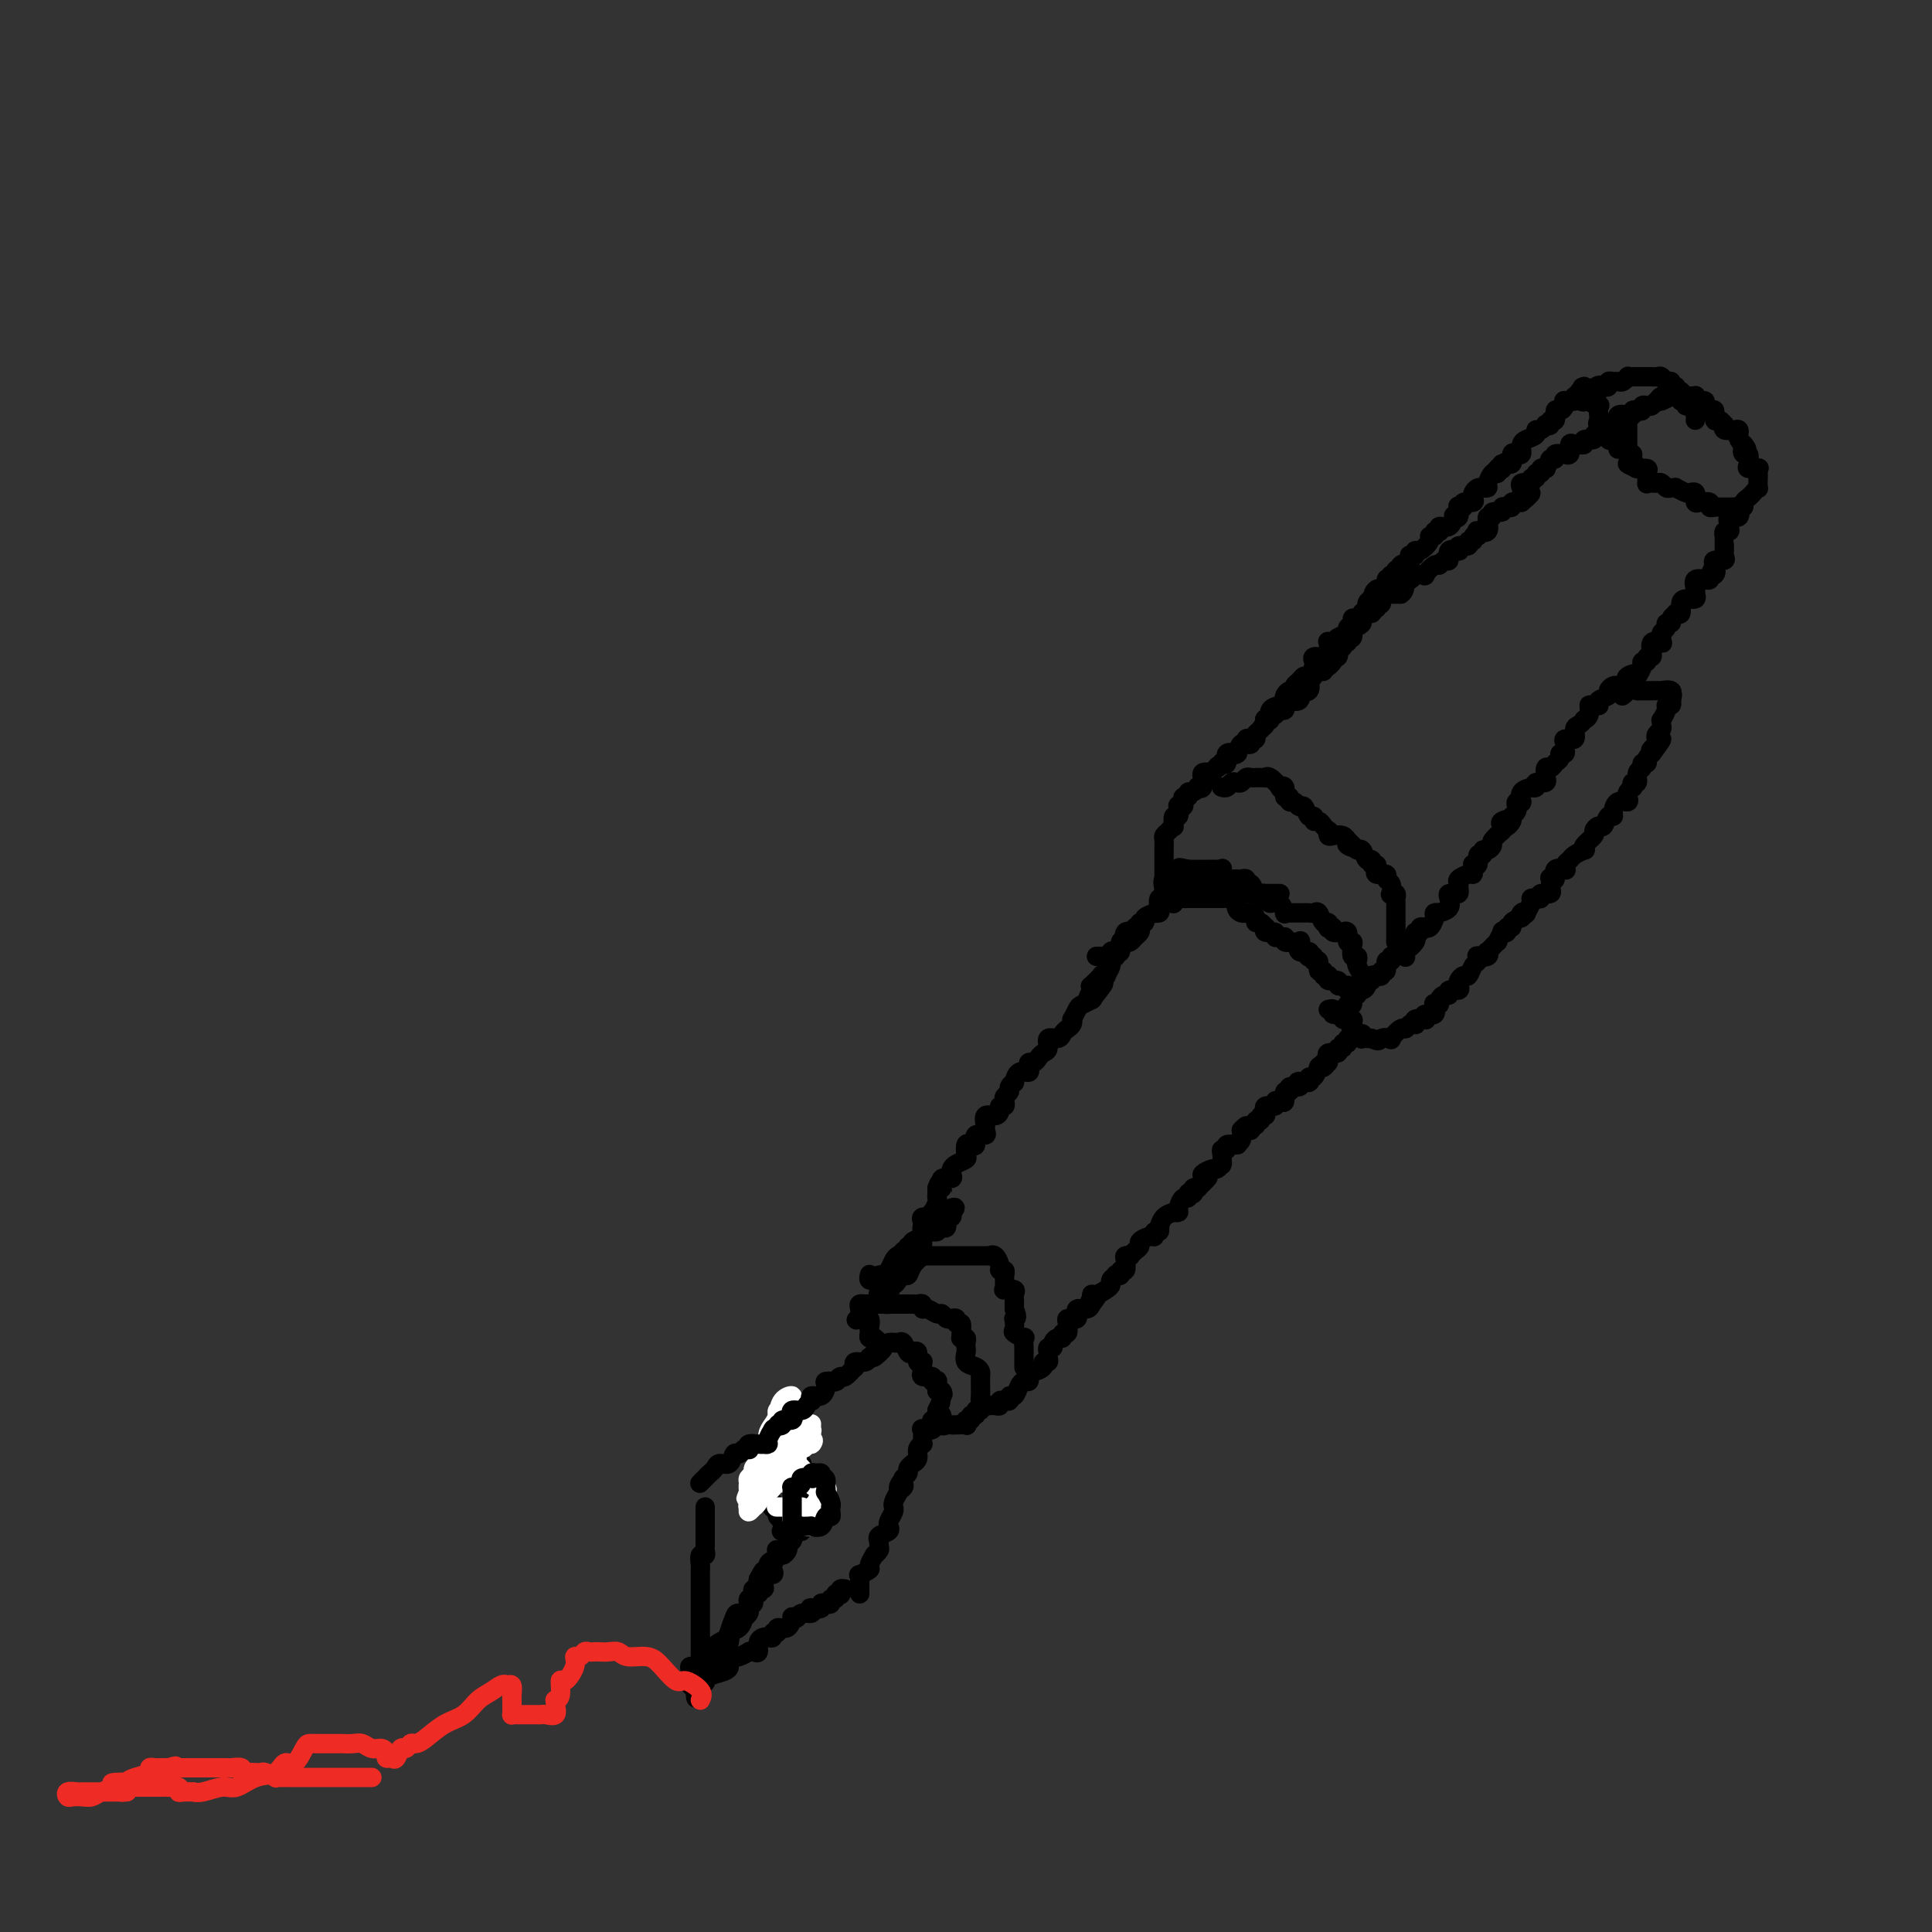 <svg viewBox='0 0 400 400' version='1.1' xmlns='http://www.w3.org/2000/svg' xmlns:xlink='http://www.w3.org/1999/xlink'><rect x="0" y="0" width="400" height="400" fill="#333333" stroke="none"/><g fill='none' stroke='#000000' stroke-width='4' stroke-linecap='round' stroke-linejoin='round'><path d='M146,312c-0.000,0.228 -0.000,0.456 0,1c0.000,0.544 0.000,1.402 0,2c-0.000,0.598 -0.000,0.934 0,1c0.000,0.066 0.000,-0.137 0,0c-0.000,0.137 -0.000,0.614 0,1c0.000,0.386 0.001,0.682 0,1c-0.001,0.318 -0.004,0.658 0,1c0.004,0.342 0.015,0.687 0,1c-0.015,0.313 -0.057,0.595 0,1c0.057,0.405 0.211,0.934 0,1c-0.211,0.066 -0.789,-0.329 -1,0c-0.211,0.329 -0.057,1.384 0,2c0.057,0.616 0.015,0.794 0,1c-0.015,0.206 -0.004,0.441 0,1c0.004,0.559 0.001,1.441 0,2c-0.001,0.559 -0.000,0.794 0,1c0.000,0.206 0.000,0.384 0,1c-0.000,0.616 -0.000,1.671 0,2c0.000,0.329 0.000,-0.066 0,0c-0.000,0.066 -0.000,0.595 0,1c0.000,0.405 0.000,0.685 0,1c-0.000,0.315 -0.000,0.663 0,1c0.000,0.337 0.000,0.663 0,1c-0.000,0.337 -0.000,0.686 0,1c0.000,0.314 0.000,0.595 0,1c-0.000,0.405 -0.000,0.936 0,1c0.000,0.064 0.000,-0.337 0,0c-0.000,0.337 -0.001,1.414 0,2c0.001,0.586 0.002,0.683 0,1c-0.002,0.317 -0.008,0.855 0,1c0.008,0.145 0.030,-0.103 0,0c-0.030,0.103 -0.113,0.557 0,1c0.113,0.443 0.423,0.874 0,1c-0.423,0.126 -1.578,-0.054 -2,0c-0.422,0.054 -0.110,0.340 0,1c0.110,0.660 0.019,1.692 0,2c-0.019,0.308 0.033,-0.109 0,0c-0.033,0.109 -0.152,0.746 0,1c0.152,0.254 0.576,0.127 1,0'/><path d='M144,349c-0.145,5.501 0.493,0.753 1,-1c0.507,-1.753 0.882,-0.511 1,0c0.118,0.511 -0.022,0.292 0,0c0.022,-0.292 0.205,-0.657 1,-1c0.795,-0.343 2.201,-0.665 3,-1c0.799,-0.335 0.992,-0.682 1,-1c0.008,-0.318 -0.170,-0.607 0,-1c0.170,-0.393 0.689,-0.890 1,-1c0.311,-0.110 0.413,0.169 1,0c0.587,-0.169 1.659,-0.784 2,-1c0.341,-0.216 -0.049,-0.033 0,0c0.049,0.033 0.538,-0.082 1,0c0.462,0.082 0.898,0.363 1,0c0.102,-0.363 -0.132,-1.369 0,-2c0.132,-0.631 0.628,-0.886 1,-1c0.372,-0.114 0.620,-0.087 1,0c0.380,0.087 0.893,0.236 1,0c0.107,-0.236 -0.192,-0.855 0,-1c0.192,-0.145 0.874,0.185 1,0c0.126,-0.185 -0.303,-0.886 0,-1c0.303,-0.114 1.337,0.358 2,0c0.663,-0.358 0.956,-1.545 1,-2c0.044,-0.455 -0.159,-0.178 0,0c0.159,0.178 0.682,0.258 1,0c0.318,-0.258 0.433,-0.853 1,-1c0.567,-0.147 1.587,0.153 2,0c0.413,-0.153 0.218,-0.759 0,-1c-0.218,-0.241 -0.461,-0.116 0,0c0.461,0.116 1.625,0.223 2,0c0.375,-0.223 -0.039,-0.777 0,-1c0.039,-0.223 0.531,-0.116 1,0c0.469,0.116 0.914,0.241 1,0c0.086,-0.241 -0.187,-0.848 0,-1c0.187,-0.152 0.834,0.152 1,0c0.166,-0.152 -0.148,-0.759 0,-1c0.148,-0.241 0.758,-0.117 1,0c0.242,0.117 0.116,0.227 0,0c-0.116,-0.227 -0.224,-0.792 0,-1c0.224,-0.208 0.778,-0.059 1,0c0.222,0.059 0.111,0.030 0,0'/><path d='M161,307c0.000,0.000 0.100,0.100 0.1,0.1'/><path d='M168,305c-0.000,0.333 -0.000,0.667 0,1c0.000,0.333 0.000,0.666 0,1c-0.000,0.334 -0.000,0.668 0,1c0.000,0.332 0.001,0.663 0,1c-0.001,0.337 -0.004,0.681 0,1c0.004,0.319 0.016,0.614 0,1c-0.016,0.386 -0.061,0.864 0,1c0.061,0.136 0.229,-0.069 0,0c-0.229,0.069 -0.853,0.414 -1,1c-0.147,0.586 0.185,1.414 0,2c-0.185,0.586 -0.886,0.931 -1,1c-0.114,0.069 0.358,-0.136 0,0c-0.358,0.136 -1.545,0.613 -2,1c-0.455,0.387 -0.177,0.682 0,1c0.177,0.318 0.255,0.658 0,1c-0.255,0.342 -0.842,0.687 -1,1c-0.158,0.313 0.115,0.594 0,1c-0.115,0.406 -0.617,0.936 -1,1c-0.383,0.064 -0.646,-0.338 -1,0c-0.354,0.338 -0.799,1.418 -1,2c-0.201,0.582 -0.157,0.668 0,1c0.157,0.332 0.426,0.911 0,1c-0.426,0.089 -1.549,-0.313 -2,0c-0.451,0.313 -0.230,1.341 0,2c0.230,0.659 0.468,0.950 0,1c-0.468,0.050 -1.642,-0.141 -2,0c-0.358,0.141 0.101,0.615 0,1c-0.101,0.385 -0.763,0.682 -1,1c-0.237,0.318 -0.049,0.658 0,1c0.049,0.342 -0.041,0.687 0,1c0.041,0.313 0.214,0.594 0,1c-0.214,0.406 -0.814,0.936 -1,1c-0.186,0.064 0.041,-0.337 0,0c-0.041,0.337 -0.350,1.413 -1,2c-0.650,0.587 -1.641,0.687 -2,1c-0.359,0.313 -0.085,0.840 0,1c0.085,0.160 -0.019,-0.045 0,0c0.019,0.045 0.163,0.341 0,1c-0.163,0.659 -0.631,1.682 -1,2c-0.369,0.318 -0.638,-0.068 -1,0c-0.362,0.068 -0.818,0.591 -1,1c-0.182,0.409 -0.091,0.705 0,1'/><path d='M148,344c-3.165,4.429 -1.576,1.002 -1,0c0.576,-1.002 0.140,0.422 0,1c-0.140,0.578 0.014,0.309 0,0c-0.014,-0.309 -0.198,-0.660 0,-1c0.198,-0.340 0.779,-0.669 1,-1c0.221,-0.331 0.083,-0.664 0,-1c-0.083,-0.336 -0.110,-0.675 0,-1c0.110,-0.325 0.357,-0.638 1,-1c0.643,-0.362 1.683,-0.774 2,-1c0.317,-0.226 -0.088,-0.265 0,-1c0.088,-0.735 0.669,-2.167 1,-3c0.331,-0.833 0.413,-1.068 1,-1c0.587,0.068 1.678,0.440 2,0c0.322,-0.440 -0.124,-1.690 0,-2c0.124,-0.310 0.818,0.320 1,0c0.182,-0.320 -0.147,-1.591 0,-2c0.147,-0.409 0.771,0.045 1,0c0.229,-0.045 0.062,-0.589 0,-1c-0.062,-0.411 -0.018,-0.689 0,-1c0.018,-0.311 0.009,-0.656 0,-1'/><path d='M157,327c1.555,-2.885 0.942,-1.599 1,-1c0.058,0.599 0.787,0.511 1,0c0.213,-0.511 -0.089,-1.444 0,-2c0.089,-0.556 0.567,-0.735 1,-1c0.433,-0.265 0.819,-0.615 1,-1c0.181,-0.385 0.158,-0.805 0,-1c-0.158,-0.195 -0.449,-0.165 0,0c0.449,0.165 1.640,0.464 2,0c0.360,-0.464 -0.109,-1.693 0,-2c0.109,-0.307 0.798,0.307 1,0c0.202,-0.307 -0.081,-1.536 0,-2c0.081,-0.464 0.526,-0.163 1,0c0.474,0.163 0.976,0.187 1,0c0.024,-0.187 -0.432,-0.586 0,-1c0.432,-0.414 1.751,-0.843 2,-1c0.249,-0.157 -0.573,-0.042 -1,0c-0.427,0.042 -0.460,0.011 -1,0c-0.540,-0.011 -1.588,-0.003 -2,0c-0.412,0.003 -0.188,0.001 0,0c0.188,-0.001 0.339,-0.000 0,0c-0.339,0.000 -1.170,0.000 -2,0'/><path d='M162,315c-0.863,-0.259 -0.022,-0.905 0,-1c0.022,-0.095 -0.777,0.363 -1,0c-0.223,-0.363 0.129,-1.546 0,-2c-0.129,-0.454 -0.738,-0.177 -1,0c-0.262,0.177 -0.175,0.255 0,0c0.175,-0.255 0.439,-0.843 0,-1c-0.439,-0.157 -1.582,0.118 -2,0c-0.418,-0.118 -0.112,-0.628 0,-1c0.112,-0.372 0.030,-0.605 0,-1c-0.030,-0.395 -0.008,-0.951 0,-1c0.008,-0.049 0.002,0.408 0,0c-0.002,-0.408 -0.001,-1.682 0,-2c0.001,-0.318 0.000,0.318 0,0c-0.000,-0.318 -0.001,-1.592 0,-2c0.001,-0.408 0.004,0.050 0,0c-0.004,-0.050 -0.016,-0.610 0,-1c0.016,-0.390 0.061,-0.612 0,-1c-0.061,-0.388 -0.228,-0.941 0,-1c0.228,-0.059 0.850,0.377 1,0c0.150,-0.377 -0.172,-1.565 0,-2c0.172,-0.435 0.837,-0.117 1,0c0.163,0.117 -0.177,0.031 0,0c0.177,-0.031 0.871,-0.008 1,0c0.129,0.008 -0.306,0.002 0,0c0.306,-0.002 1.351,-0.001 2,0c0.649,0.001 0.900,0.000 1,0c0.100,-0.000 0.050,-0.000 0,0'/><path d='M164,299c0.925,-0.111 0.237,0.610 0,1c-0.237,0.390 -0.025,0.447 0,1c0.025,0.553 -0.139,1.601 0,2c0.139,0.399 0.581,0.148 1,0c0.419,-0.148 0.816,-0.194 1,0c0.184,0.194 0.154,0.629 0,1c-0.154,0.371 -0.434,0.678 0,1c0.434,0.322 1.580,0.660 2,1c0.420,0.340 0.112,0.681 0,1c-0.112,0.319 -0.030,0.615 0,1c0.030,0.385 0.008,0.860 0,1c-0.008,0.140 -0.002,-0.055 0,0c0.002,0.055 0.001,0.361 0,1c-0.001,0.639 -0.000,1.611 0,2c0.000,0.389 0.000,0.194 0,0'/></g>
<g fill='none' stroke='#FFFFFF' stroke-width='4' stroke-linecap='round' stroke-linejoin='round'><path d='M155,312c0.002,-0.327 0.003,-0.653 0,-1c-0.003,-0.347 -0.012,-0.713 0,-1c0.012,-0.287 0.045,-0.494 0,-1c-0.045,-0.506 -0.167,-1.311 0,-2c0.167,-0.689 0.623,-1.264 1,-2c0.377,-0.736 0.676,-1.634 1,-2c0.324,-0.366 0.674,-0.198 1,-1c0.326,-0.802 0.627,-2.572 1,-3c0.373,-0.428 0.818,0.485 1,0c0.182,-0.485 0.102,-2.367 0,-3c-0.102,-0.633 -0.224,-0.015 0,0c0.224,0.015 0.796,-0.573 1,-1c0.204,-0.427 0.040,-0.693 0,-1c-0.040,-0.307 0.044,-0.656 0,-1c-0.044,-0.344 -0.216,-0.685 0,-1c0.216,-0.315 0.822,-0.605 1,-1c0.178,-0.395 -0.071,-0.895 0,-1c0.071,-0.105 0.461,0.184 1,0c0.539,-0.184 1.226,-0.842 1,-1c-0.226,-0.158 -1.366,0.185 -2,1c-0.634,0.815 -0.762,2.103 -1,3c-0.238,0.897 -0.584,1.405 -1,2c-0.416,0.595 -0.900,1.277 -1,2c-0.100,0.723 0.185,1.485 0,2c-0.185,0.515 -0.838,0.782 -1,1c-0.162,0.218 0.168,0.387 0,1c-0.168,0.613 -0.833,1.670 -1,2c-0.167,0.330 0.166,-0.066 0,0c-0.166,0.066 -0.829,0.595 -1,1c-0.171,0.405 0.150,0.686 0,1c-0.150,0.314 -0.772,0.662 -1,1c-0.228,0.338 -0.061,0.668 0,1c0.061,0.332 0.018,0.666 0,1c-0.018,0.334 -0.009,0.667 0,1'/><path d='M155,309c-1.088,2.832 -0.308,0.412 0,0c0.308,-0.412 0.142,1.183 0,2c-0.142,0.817 -0.262,0.856 0,1c0.262,0.144 0.905,0.393 1,0c0.095,-0.393 -0.359,-1.429 0,-2c0.359,-0.571 1.531,-0.678 2,-1c0.469,-0.322 0.234,-0.860 0,-1c-0.234,-0.140 -0.466,0.117 0,0c0.466,-0.117 1.630,-0.608 2,-1c0.370,-0.392 -0.055,-0.683 0,-1c0.055,-0.317 0.589,-0.659 1,-1c0.411,-0.341 0.699,-0.683 1,-1c0.301,-0.317 0.615,-0.611 1,-1c0.385,-0.389 0.842,-0.874 1,-1c0.158,-0.126 0.017,0.107 0,0c-0.017,-0.107 0.088,-0.554 0,-1c-0.088,-0.446 -0.370,-0.889 0,-1c0.370,-0.111 1.391,0.111 2,0c0.609,-0.111 0.804,-0.556 1,-1'/><path d='M167,299c2.083,-1.902 1.290,-0.157 1,0c-0.290,0.157 -0.078,-1.275 0,-2c0.078,-0.725 0.022,-0.744 0,-1c-0.022,-0.256 -0.010,-0.750 0,-1c0.010,-0.250 0.017,-0.257 0,0c-0.017,0.257 -0.058,0.776 0,1c0.058,0.224 0.214,0.151 0,0c-0.214,-0.151 -0.797,-0.381 -1,0c-0.203,0.381 -0.025,1.374 0,2c0.025,0.626 -0.102,0.885 0,1c0.102,0.115 0.435,0.085 0,0c-0.435,-0.085 -1.637,-0.225 -2,0c-0.363,0.225 0.113,0.816 0,1c-0.113,0.184 -0.815,-0.039 -1,0c-0.185,0.039 0.148,0.339 0,1c-0.148,0.661 -0.776,1.682 -1,2c-0.224,0.318 -0.045,-0.069 0,0c0.045,0.069 -0.043,0.592 0,1c0.043,0.408 0.219,0.701 0,1c-0.219,0.299 -0.832,0.605 -1,1c-0.168,0.395 0.110,0.879 0,1c-0.110,0.121 -0.606,-0.121 -1,0c-0.394,0.121 -0.684,0.606 -1,1c-0.316,0.394 -0.658,0.697 -1,1'/><path d='M159,309c-1.576,1.907 -1.014,0.176 -1,0c0.014,-0.176 -0.518,1.203 -1,2c-0.482,0.797 -0.915,1.012 -1,1c-0.085,-0.012 0.178,-0.250 0,0c-0.178,0.250 -0.796,0.988 -1,1c-0.204,0.012 0.005,-0.703 0,-1c-0.005,-0.297 -0.226,-0.174 0,0c0.226,0.174 0.898,0.401 1,0c0.102,-0.401 -0.365,-1.431 0,-2c0.365,-0.569 1.562,-0.678 2,-1c0.438,-0.322 0.118,-0.856 0,-1c-0.118,-0.144 -0.034,0.102 0,0c0.034,-0.102 0.017,-0.552 0,-1c-0.017,-0.448 -0.033,-0.893 0,-1c0.033,-0.107 0.114,0.126 0,0c-0.114,-0.126 -0.423,-0.611 0,-1c0.423,-0.389 1.577,-0.683 2,-1c0.423,-0.317 0.116,-0.658 0,-1c-0.116,-0.342 -0.042,-0.684 0,-1c0.042,-0.316 0.052,-0.604 0,-1c-0.052,-0.396 -0.168,-0.898 0,-1c0.168,-0.102 0.618,0.198 1,0c0.382,-0.198 0.696,-0.893 1,-1c0.304,-0.107 0.597,0.373 1,0c0.403,-0.373 0.916,-1.601 1,-2c0.084,-0.399 -0.262,0.029 0,0c0.262,-0.029 1.131,-0.514 2,-1'/><path d='M166,296c0.912,-0.230 0.192,1.194 0,2c-0.192,0.806 0.145,0.994 0,1c-0.145,0.006 -0.772,-0.171 -1,0c-0.228,0.171 -0.058,0.690 0,1c0.058,0.310 0.004,0.412 0,1c-0.004,0.588 0.041,1.663 0,2c-0.041,0.337 -0.169,-0.065 0,0c0.169,0.065 0.636,0.596 1,1c0.364,0.404 0.627,0.682 1,1c0.373,0.318 0.857,0.678 1,1c0.143,0.322 -0.056,0.606 0,1c0.056,0.394 0.366,0.897 1,1c0.634,0.103 1.592,-0.194 2,0c0.408,0.194 0.267,0.878 0,1c-0.267,0.122 -0.659,-0.318 -1,0c-0.341,0.318 -0.630,1.393 -1,2c-0.370,0.607 -0.820,0.745 -1,1c-0.180,0.255 -0.090,0.628 0,1'/><path d='M168,313c0.188,3.018 -0.342,2.063 -1,2c-0.658,-0.063 -1.444,0.766 -2,1c-0.556,0.234 -0.881,-0.126 -1,0c-0.119,0.126 -0.032,0.739 0,1c0.032,0.261 0.010,0.171 0,0c-0.010,-0.171 -0.007,-0.424 0,-1c0.007,-0.576 0.018,-1.475 0,-2c-0.018,-0.525 -0.065,-0.677 0,-1c0.065,-0.323 0.241,-0.819 0,-1c-0.241,-0.181 -0.899,-0.049 -1,0c-0.101,0.049 0.354,0.013 0,0c-0.354,-0.013 -1.518,-0.003 -2,0c-0.482,0.003 -0.284,0.001 0,0c0.284,-0.001 0.653,-0.000 1,0c0.347,0.000 0.670,0.000 1,0c0.330,-0.000 0.665,-0.000 1,0'/><path d='M164,312c0.344,0.009 -0.297,0.030 0,0c0.297,-0.030 1.533,-0.113 2,0c0.467,0.113 0.164,0.423 0,1c-0.164,0.577 -0.188,1.423 0,2c0.188,0.577 0.589,0.886 1,1c0.411,0.114 0.832,0.033 1,0c0.168,-0.033 0.084,-0.016 0,0'/></g>
<g fill='none' stroke='#000000' stroke-width='4' stroke-linecap='round' stroke-linejoin='round'><path d='M164,316c0.000,-0.370 0.000,-0.741 0,-1c-0.000,-0.259 -0.000,-0.407 0,-1c0.000,-0.593 0.000,-1.630 0,-2c-0.000,-0.370 -0.000,-0.074 0,0c0.000,0.074 0.000,-0.075 0,0c-0.000,0.075 -0.001,0.374 0,0c0.001,-0.374 0.003,-1.420 0,-2c-0.003,-0.580 -0.011,-0.694 0,-1c0.011,-0.306 0.039,-0.804 0,-1c-0.039,-0.196 -0.147,-0.091 0,0c0.147,0.091 0.547,0.169 1,0c0.453,-0.169 0.958,-0.585 1,-1c0.042,-0.415 -0.378,-0.829 0,-1c0.378,-0.171 1.555,-0.099 2,0c0.445,0.099 0.158,0.225 0,0c-0.158,-0.225 -0.187,-0.803 0,-1c0.187,-0.197 0.589,-0.015 1,0c0.411,0.015 0.832,-0.139 1,0c0.168,0.139 0.084,0.569 0,1'/><path d='M170,306c1.156,-0.280 1.046,0.520 1,1c-0.046,0.480 -0.026,0.640 0,1c0.026,0.360 0.060,0.919 0,1c-0.060,0.081 -0.212,-0.315 0,0c0.212,0.315 0.790,1.343 1,2c0.210,0.657 0.053,0.945 0,1c-0.053,0.055 -0.002,-0.121 0,0c0.002,0.121 -0.046,0.540 0,1c0.046,0.460 0.185,0.960 0,1c-0.185,0.040 -0.693,-0.382 -1,0c-0.307,0.382 -0.411,1.567 -1,2c-0.589,0.433 -1.663,0.115 -2,0c-0.337,-0.115 0.063,-0.027 0,0c-0.063,0.027 -0.589,-0.007 -1,0c-0.411,0.007 -0.706,0.054 -1,0c-0.294,-0.054 -0.587,-0.211 -1,0c-0.413,0.211 -0.946,0.788 -1,1c-0.054,0.212 0.370,0.057 0,0c-0.370,-0.057 -1.534,-0.016 -2,0c-0.466,0.016 -0.233,0.008 0,0'/><path d='M145,307c-0.090,0.089 -0.180,0.177 0,0c0.180,-0.177 0.629,-0.620 1,-1c0.371,-0.380 0.663,-0.698 1,-1c0.337,-0.302 0.720,-0.588 1,-1c0.280,-0.412 0.456,-0.951 1,-1c0.544,-0.049 1.456,0.393 2,0c0.544,-0.393 0.721,-1.621 1,-2c0.279,-0.379 0.662,0.091 1,0c0.338,-0.091 0.633,-0.742 1,-1c0.367,-0.258 0.806,-0.122 1,0c0.194,0.122 0.142,0.229 0,0c-0.142,-0.229 -0.374,-0.793 0,-1c0.374,-0.207 1.353,-0.057 2,0c0.647,0.057 0.962,0.022 1,0c0.038,-0.022 -0.200,-0.031 0,0c0.200,0.031 0.837,0.101 1,0c0.163,-0.101 -0.148,-0.373 0,-1c0.148,-0.627 0.757,-1.608 1,-2c0.243,-0.392 0.122,-0.196 0,0'/><path d='M160,296c2.478,-1.946 1.171,-1.310 1,-1c-0.171,0.310 0.792,0.294 1,0c0.208,-0.294 -0.338,-0.867 0,-1c0.338,-0.133 1.562,0.175 2,0c0.438,-0.175 0.092,-0.834 0,-1c-0.092,-0.166 0.070,0.162 0,0c-0.070,-0.162 -0.372,-0.813 0,-1c0.372,-0.187 1.419,0.089 2,0c0.581,-0.089 0.698,-0.544 1,-1c0.302,-0.456 0.789,-0.913 1,-1c0.211,-0.087 0.146,0.197 0,0c-0.146,-0.197 -0.371,-0.876 0,-1c0.371,-0.124 1.339,0.306 2,0c0.661,-0.306 1.013,-1.349 1,-2c-0.013,-0.651 -0.393,-0.911 0,-1c0.393,-0.089 1.557,-0.008 2,0c0.443,0.008 0.165,-0.058 0,0c-0.165,0.058 -0.216,0.240 0,0c0.216,-0.240 0.699,-0.900 1,-1c0.301,-0.100 0.419,0.362 1,0c0.581,-0.362 1.627,-1.546 2,-2c0.373,-0.454 0.075,-0.177 0,0c-0.075,0.177 0.073,0.254 0,0c-0.073,-0.254 -0.366,-0.838 0,-1c0.366,-0.162 1.390,0.096 2,0c0.610,-0.096 0.805,-0.548 1,-1'/><path d='M180,281c3.333,-2.257 1.665,-0.398 1,0c-0.665,0.398 -0.329,-0.664 0,-1c0.329,-0.336 0.649,0.054 1,0c0.351,-0.054 0.733,-0.550 1,-1c0.267,-0.450 0.418,-0.852 1,-1c0.582,-0.148 1.595,-0.042 2,0c0.405,0.042 0.203,0.021 0,0'/><path d='M178,330c-0.001,-0.475 -0.002,-0.949 0,-1c0.002,-0.051 0.008,0.323 0,0c-0.008,-0.323 -0.032,-1.342 0,-2c0.032,-0.658 0.118,-0.955 0,-1c-0.118,-0.045 -0.439,0.160 0,0c0.439,-0.160 1.638,-0.687 2,-1c0.362,-0.313 -0.113,-0.412 0,-1c0.113,-0.588 0.815,-1.664 1,-2c0.185,-0.336 -0.146,0.068 0,0c0.146,-0.068 0.769,-0.610 1,-1c0.231,-0.390 0.069,-0.629 0,-1c-0.069,-0.371 -0.047,-0.874 0,-1c0.047,-0.126 0.118,0.124 0,0c-0.118,-0.124 -0.424,-0.621 0,-1c0.424,-0.379 1.577,-0.639 2,-1c0.423,-0.361 0.117,-0.821 0,-1c-0.117,-0.179 -0.046,-0.076 0,0c0.046,0.076 0.065,0.126 0,0c-0.065,-0.126 -0.215,-0.428 0,-1c0.215,-0.572 0.793,-1.415 1,-2c0.207,-0.585 0.042,-0.914 0,-1c-0.042,-0.086 0.040,0.070 0,0c-0.040,-0.070 -0.203,-0.365 0,-1c0.203,-0.635 0.772,-1.610 1,-2c0.228,-0.390 0.114,-0.195 0,0'/><path d='M186,309c1.178,-3.488 0.124,-1.708 0,-1c-0.124,0.708 0.684,0.345 1,0c0.316,-0.345 0.141,-0.671 0,-1c-0.141,-0.329 -0.249,-0.662 0,-1c0.249,-0.338 0.855,-0.681 1,-1c0.145,-0.319 -0.173,-0.614 0,-1c0.173,-0.386 0.835,-0.864 1,-1c0.165,-0.136 -0.166,0.068 0,0c0.166,-0.068 0.829,-0.410 1,-1c0.171,-0.590 -0.151,-1.428 0,-2c0.151,-0.572 0.773,-0.879 1,-1c0.227,-0.121 0.059,-0.057 0,0c-0.059,0.057 -0.008,0.107 0,0c0.008,-0.107 -0.026,-0.371 0,-1c0.026,-0.629 0.111,-1.623 0,-2c-0.111,-0.377 -0.418,-0.139 0,0c0.418,0.139 1.562,0.178 2,0c0.438,-0.178 0.170,-0.573 0,-1c-0.170,-0.427 -0.241,-0.888 0,-1c0.241,-0.112 0.796,0.124 1,0c0.204,-0.124 0.058,-0.607 0,-1c-0.058,-0.393 -0.029,-0.697 0,-1'/><path d='M194,292c1.333,-2.833 0.667,-1.417 0,0'/><path d='M184,278c0.333,-0.016 0.666,-0.032 1,0c0.334,0.032 0.668,0.112 1,0c0.332,-0.112 0.662,-0.415 1,0c0.338,0.415 0.683,1.547 1,2c0.317,0.453 0.607,0.226 1,0c0.393,-0.226 0.890,-0.450 1,0c0.110,0.450 -0.167,1.575 0,2c0.167,0.425 0.777,0.151 1,0c0.223,-0.151 0.058,-0.180 0,0c-0.058,0.180 -0.008,0.569 0,1c0.008,0.431 -0.027,0.904 0,1c0.027,0.096 0.116,-0.184 0,0c-0.116,0.184 -0.437,0.832 0,1c0.437,0.168 1.634,-0.146 2,0c0.366,0.146 -0.098,0.750 0,1c0.098,0.250 0.757,0.144 1,0c0.243,-0.144 0.069,-0.327 0,0c-0.069,0.327 -0.035,1.163 0,2'/><path d='M194,288c1.774,1.488 1.208,0.208 1,0c-0.208,-0.208 -0.060,0.655 0,1c0.060,0.345 0.030,0.173 0,0'/><path d='M194,293c-0.119,0.061 -0.239,0.121 0,0c0.239,-0.121 0.836,-0.425 1,0c0.164,0.425 -0.106,1.578 0,2c0.106,0.422 0.589,0.114 1,0c0.411,-0.114 0.750,-0.035 1,0c0.250,0.035 0.411,0.024 1,0c0.589,-0.024 1.607,-0.063 2,0c0.393,0.063 0.162,0.228 0,0c-0.162,-0.228 -0.255,-0.850 0,-1c0.255,-0.150 0.857,0.171 1,0c0.143,-0.171 -0.172,-0.833 0,-1c0.172,-0.167 0.831,0.163 1,0c0.169,-0.163 -0.150,-0.817 0,-1c0.150,-0.183 0.771,0.105 1,0c0.229,-0.105 0.065,-0.601 0,-1c-0.065,-0.399 -0.033,-0.699 0,-1'/><path d='M203,290c0.464,-0.741 0.124,-0.093 0,0c-0.124,0.093 -0.033,-0.370 0,-1c0.033,-0.630 0.009,-1.425 0,-2c-0.009,-0.575 -0.004,-0.928 0,-1c0.004,-0.072 0.008,0.136 0,0c-0.008,-0.136 -0.026,-0.618 0,-1c0.026,-0.382 0.098,-0.666 0,-1c-0.098,-0.334 -0.366,-0.719 -1,-1c-0.634,-0.281 -1.633,-0.457 -2,-1c-0.367,-0.543 -0.102,-1.452 0,-2c0.102,-0.548 0.042,-0.735 0,-1c-0.042,-0.265 -0.064,-0.609 0,-1c0.064,-0.391 0.214,-0.831 0,-1c-0.214,-0.169 -0.794,-0.069 -1,0c-0.206,0.069 -0.040,0.106 0,0c0.040,-0.106 -0.046,-0.354 0,-1c0.046,-0.646 0.223,-1.690 0,-2c-0.223,-0.310 -0.847,0.114 -1,0c-0.153,-0.114 0.166,-0.767 0,-1c-0.166,-0.233 -0.817,-0.047 -1,0c-0.183,0.047 0.102,-0.044 0,0c-0.102,0.044 -0.592,0.223 -1,0c-0.408,-0.223 -0.735,-0.848 -1,-1c-0.265,-0.152 -0.467,0.170 -1,0c-0.533,-0.170 -1.399,-0.830 -2,-1c-0.601,-0.170 -0.939,0.151 -1,0c-0.061,-0.151 0.156,-0.772 0,-1c-0.156,-0.228 -0.686,-0.061 -1,0c-0.314,0.061 -0.413,0.016 -1,0c-0.587,-0.016 -1.663,-0.004 -2,0c-0.337,0.004 0.063,0.001 0,0c-0.063,-0.001 -0.589,-0.000 -1,0c-0.411,0.000 -0.705,0.000 -1,0'/><path d='M185,270c-2.188,-0.464 -1.159,-0.124 -1,0c0.159,0.124 -0.554,0.033 -1,0c-0.446,-0.033 -0.626,-0.009 -1,0c-0.374,0.009 -0.941,0.002 -1,0c-0.059,-0.002 0.391,0.002 0,0c-0.391,-0.002 -1.621,-0.009 -2,0c-0.379,0.009 0.094,0.033 0,0c-0.094,-0.033 -0.756,-0.124 -1,0c-0.244,0.124 -0.070,0.464 0,1c0.070,0.536 0.035,1.268 0,2'/><path d='M178,273c-1.205,0.493 -0.716,0.227 0,0c0.716,-0.227 1.660,-0.415 2,0c0.340,0.415 0.076,1.431 0,2c-0.076,0.569 0.036,0.690 0,1c-0.036,0.310 -0.220,0.809 0,1c0.220,0.191 0.844,0.076 1,0c0.156,-0.076 -0.154,-0.111 0,0c0.154,0.111 0.773,0.370 1,1c0.227,0.630 0.061,1.633 0,2c-0.061,0.367 -0.016,0.099 0,0c0.016,-0.099 0.005,-0.028 0,0c-0.005,0.028 -0.002,0.014 0,0'/><path d='M179,270c0.444,0.016 0.887,0.032 1,0c0.113,-0.032 -0.106,-0.113 0,0c0.106,0.113 0.536,0.418 1,0c0.464,-0.418 0.962,-1.561 1,-2c0.038,-0.439 -0.383,-0.174 0,0c0.383,0.174 1.570,0.258 2,0c0.430,-0.258 0.104,-0.856 0,-1c-0.104,-0.144 0.013,0.168 0,0c-0.013,-0.168 -0.158,-0.814 0,-1c0.158,-0.186 0.618,0.088 1,0c0.382,-0.088 0.684,-0.539 1,-1c0.316,-0.461 0.645,-0.933 1,-1c0.355,-0.067 0.736,0.270 1,0c0.264,-0.270 0.410,-1.146 1,-2c0.590,-0.854 1.622,-1.686 2,-2c0.378,-0.314 0.101,-0.109 0,0c-0.101,0.109 -0.027,0.122 0,0c0.027,-0.122 0.007,-0.380 0,-1c-0.007,-0.620 -0.002,-1.601 0,-2c0.002,-0.399 0.000,-0.215 0,0c-0.000,0.215 0.000,0.461 0,0c-0.000,-0.461 -0.002,-1.630 0,-2c0.002,-0.370 0.008,0.060 0,0c-0.008,-0.060 -0.030,-0.609 0,-1c0.030,-0.391 0.112,-0.625 0,-1c-0.112,-0.375 -0.419,-0.892 0,-1c0.419,-0.108 1.562,0.192 2,0c0.438,-0.192 0.170,-0.878 0,-1c-0.170,-0.122 -0.242,0.318 0,0c0.242,-0.318 0.797,-1.395 1,-2c0.203,-0.605 0.055,-0.740 0,-1c-0.055,-0.260 -0.016,-0.646 0,-1c0.016,-0.354 0.008,-0.677 0,-1'/><path d='M194,246c0.682,-2.199 0.887,-0.697 1,0c0.113,0.697 0.135,0.590 0,0c-0.135,-0.590 -0.427,-1.664 0,-2c0.427,-0.336 1.572,0.064 2,0c0.428,-0.064 0.139,-0.593 0,-1c-0.139,-0.407 -0.129,-0.691 0,-1c0.129,-0.309 0.377,-0.644 1,-1c0.623,-0.356 1.621,-0.734 2,-1c0.379,-0.266 0.138,-0.419 0,-1c-0.138,-0.581 -0.173,-1.591 0,-2c0.173,-0.409 0.554,-0.218 1,0c0.446,0.218 0.957,0.461 1,0c0.043,-0.461 -0.381,-1.627 0,-2c0.381,-0.373 1.567,0.046 2,0c0.433,-0.046 0.114,-0.556 0,-1c-0.114,-0.444 -0.024,-0.822 0,-1c0.024,-0.178 -0.018,-0.155 0,0c0.018,0.155 0.095,0.444 0,0c-0.095,-0.444 -0.361,-1.621 0,-2c0.361,-0.379 1.351,0.039 2,0c0.649,-0.039 0.957,-0.535 1,-1c0.043,-0.465 -0.181,-0.898 0,-1c0.181,-0.102 0.765,0.128 1,0c0.235,-0.128 0.119,-0.613 0,-1c-0.119,-0.387 -0.243,-0.676 0,-1c0.243,-0.324 0.851,-0.683 1,-1c0.149,-0.317 -0.163,-0.592 0,-1c0.163,-0.408 0.800,-0.951 1,-1c0.200,-0.049 -0.037,0.394 0,0c0.037,-0.394 0.349,-1.626 1,-2c0.651,-0.374 1.642,0.111 2,0c0.358,-0.111 0.085,-0.817 0,-1c-0.085,-0.183 0.018,0.158 0,0c-0.018,-0.158 -0.158,-0.815 0,-1c0.158,-0.185 0.615,0.100 1,0c0.385,-0.100 0.698,-0.586 1,-1c0.302,-0.414 0.592,-0.755 1,-1c0.408,-0.245 0.935,-0.394 1,-1c0.065,-0.606 -0.333,-1.667 0,-2c0.333,-0.333 1.396,0.064 2,0c0.604,-0.064 0.749,-0.590 1,-1c0.251,-0.410 0.606,-0.705 1,-1c0.394,-0.295 0.825,-0.590 1,-1c0.175,-0.410 0.093,-0.937 0,-1c-0.093,-0.063 -0.196,0.337 0,0c0.196,-0.337 0.692,-1.410 1,-2c0.308,-0.590 0.429,-0.697 1,-1c0.571,-0.303 1.592,-0.801 2,-1c0.408,-0.199 0.204,-0.100 0,0'/><path d='M226,207c4.953,-6.218 1.335,-2.262 0,-1c-1.335,1.262 -0.387,-0.169 0,-1c0.387,-0.831 0.213,-1.060 0,-1c-0.213,0.060 -0.465,0.410 0,0c0.465,-0.410 1.645,-1.581 2,-2c0.355,-0.419 -0.116,-0.087 0,0c0.116,0.087 0.820,-0.072 1,0c0.180,0.072 -0.163,0.375 0,0c0.163,-0.375 0.831,-1.428 1,-2c0.169,-0.572 -0.161,-0.665 0,-1c0.161,-0.335 0.814,-0.913 1,-1c0.186,-0.087 -0.093,0.319 0,0c0.093,-0.319 0.559,-1.361 1,-2c0.441,-0.639 0.858,-0.875 1,-1c0.142,-0.125 0.010,-0.139 0,0c-0.010,0.139 0.102,0.431 0,0c-0.102,-0.431 -0.420,-1.583 0,-2c0.420,-0.417 1.577,-0.098 2,0c0.423,0.098 0.113,-0.025 0,0c-0.113,0.025 -0.031,0.199 0,0c0.031,-0.199 0.009,-0.771 0,-1c-0.009,-0.229 -0.004,-0.114 0,0'/><path d='M180,264c0.032,-0.116 0.064,-0.231 0,0c-0.064,0.231 -0.224,0.809 0,1c0.224,0.191 0.834,-0.003 1,0c0.166,0.003 -0.110,0.205 0,0c0.110,-0.205 0.607,-0.815 1,-1c0.393,-0.185 0.684,0.057 1,0c0.316,-0.057 0.658,-0.412 1,-1c0.342,-0.588 0.684,-1.410 1,-2c0.316,-0.590 0.605,-0.947 1,-1c0.395,-0.053 0.897,0.197 1,0c0.103,-0.197 -0.193,-0.840 0,-1c0.193,-0.160 0.874,0.165 1,0c0.126,-0.165 -0.304,-0.819 0,-1c0.304,-0.181 1.343,0.110 2,0c0.657,-0.110 0.932,-0.622 1,-1c0.068,-0.378 -0.070,-0.624 0,-1c0.070,-0.376 0.348,-0.883 1,-1c0.652,-0.117 1.676,0.157 2,0c0.324,-0.157 -0.053,-0.745 0,-1c0.053,-0.255 0.536,-0.177 1,0c0.464,0.177 0.909,0.454 1,0c0.091,-0.454 -0.171,-1.637 0,-2c0.171,-0.363 0.777,0.095 1,0c0.223,-0.095 0.064,-0.741 0,-1c-0.064,-0.259 -0.032,-0.129 0,0'/><path d='M197,251c2.164,-2.019 -0.925,-0.565 -2,0c-1.075,0.565 -0.134,0.242 0,0c0.134,-0.242 -0.539,-0.401 -1,0c-0.461,0.401 -0.710,1.364 -1,2c-0.290,0.636 -0.621,0.944 -1,1c-0.379,0.056 -0.805,-0.141 -1,0c-0.195,0.141 -0.161,0.620 0,1c0.161,0.380 0.447,0.663 0,1c-0.447,0.337 -1.627,0.730 -2,1c-0.373,0.270 0.060,0.418 0,1c-0.060,0.582 -0.612,1.600 -1,2c-0.388,0.400 -0.612,0.184 -1,0c-0.388,-0.184 -0.941,-0.337 -1,0c-0.059,0.337 0.376,1.162 0,2c-0.376,0.838 -1.563,1.687 -2,2c-0.437,0.313 -0.125,0.089 0,0c0.125,-0.089 0.062,-0.045 0,0'/><path d='M203,291c0.447,0.001 0.894,0.001 1,0c0.106,-0.001 -0.130,-0.004 0,0c0.130,0.004 0.627,0.015 1,0c0.373,-0.015 0.621,-0.057 1,0c0.379,0.057 0.890,0.213 1,0c0.110,-0.213 -0.182,-0.793 0,-1c0.182,-0.207 0.836,-0.040 1,0c0.164,0.040 -0.163,-0.048 0,0c0.163,0.048 0.817,0.233 1,0c0.183,-0.233 -0.105,-0.885 0,-1c0.105,-0.115 0.603,0.306 1,0c0.397,-0.306 0.694,-1.340 1,-2c0.306,-0.660 0.619,-0.947 1,-1c0.381,-0.053 0.828,0.127 1,0c0.172,-0.127 0.070,-0.560 0,-1c-0.070,-0.440 -0.106,-0.888 0,-1c0.106,-0.112 0.354,0.110 1,0c0.646,-0.110 1.690,-0.554 2,-1c0.310,-0.446 -0.114,-0.894 0,-1c0.114,-0.106 0.767,0.130 1,0c0.233,-0.130 0.048,-0.626 0,-1c-0.048,-0.374 0.042,-0.626 0,-1c-0.042,-0.374 -0.218,-0.870 0,-1c0.218,-0.130 0.828,0.104 1,0c0.172,-0.104 -0.094,-0.548 0,-1c0.094,-0.452 0.547,-0.912 1,-1c0.453,-0.088 0.905,0.197 1,0c0.095,-0.197 -0.167,-0.876 0,-1c0.167,-0.124 0.762,0.306 1,0c0.238,-0.306 0.120,-1.349 0,-2c-0.120,-0.651 -0.243,-0.911 0,-1c0.243,-0.089 0.850,-0.009 1,0c0.150,0.009 -0.158,-0.054 0,0c0.158,0.054 0.781,0.225 1,0c0.219,-0.225 0.034,-0.848 0,-1c-0.034,-0.152 0.084,0.165 0,0c-0.084,-0.165 -0.369,-0.814 0,-1c0.369,-0.186 1.391,0.090 2,0c0.609,-0.090 0.804,-0.545 1,-1'/><path d='M226,270c2.628,-3.338 0.696,-1.682 0,-1c-0.696,0.682 -0.158,0.390 0,0c0.158,-0.390 -0.064,-0.878 0,-1c0.064,-0.122 0.413,0.121 1,0c0.587,-0.121 1.410,-0.607 2,-1c0.590,-0.393 0.947,-0.693 1,-1c0.053,-0.307 -0.197,-0.623 0,-1c0.197,-0.377 0.841,-0.817 1,-1c0.159,-0.183 -0.167,-0.108 0,0c0.167,0.108 0.828,0.250 1,0c0.172,-0.250 -0.146,-0.890 0,-1c0.146,-0.110 0.756,0.311 1,0c0.244,-0.311 0.120,-1.354 0,-2c-0.120,-0.646 -0.238,-0.894 0,-1c0.238,-0.106 0.833,-0.070 1,0c0.167,0.070 -0.092,0.172 0,0c0.092,-0.172 0.537,-0.619 1,-1c0.463,-0.381 0.946,-0.695 1,-1c0.054,-0.305 -0.322,-0.603 0,-1c0.322,-0.397 1.340,-0.895 2,-1c0.660,-0.105 0.961,0.184 1,0c0.039,-0.184 -0.184,-0.840 0,-1c0.184,-0.160 0.775,0.178 1,0c0.225,-0.178 0.085,-0.871 0,-1c-0.085,-0.129 -0.115,0.305 0,0c0.115,-0.305 0.374,-1.349 1,-2c0.626,-0.651 1.617,-0.908 2,-1c0.383,-0.092 0.158,-0.018 0,0c-0.158,0.018 -0.249,-0.018 0,0c0.249,0.018 0.836,0.092 1,0c0.164,-0.092 -0.096,-0.351 0,-1c0.096,-0.649 0.548,-1.690 1,-2c0.452,-0.310 0.905,0.109 1,0c0.095,-0.109 -0.168,-0.748 0,-1c0.168,-0.252 0.767,-0.119 1,0c0.233,0.119 0.101,0.224 0,0c-0.101,-0.224 -0.172,-0.778 0,-1c0.172,-0.222 0.586,-0.111 1,0'/><path d='M248,246c3.622,-3.890 1.677,-1.616 1,-1c-0.677,0.616 -0.087,-0.427 0,-1c0.087,-0.573 -0.331,-0.676 0,-1c0.331,-0.324 1.409,-0.870 2,-1c0.591,-0.130 0.695,0.155 1,0c0.305,-0.155 0.813,-0.749 1,-1c0.187,-0.251 0.054,-0.157 0,0c-0.054,0.157 -0.031,0.378 0,0c0.031,-0.378 0.068,-1.355 0,-2c-0.068,-0.645 -0.242,-0.958 0,-1c0.242,-0.042 0.901,0.185 1,0c0.099,-0.185 -0.362,-0.784 0,-1c0.362,-0.216 1.547,-0.050 2,0c0.453,0.050 0.173,-0.018 0,0c-0.173,0.018 -0.239,0.120 0,0c0.239,-0.120 0.783,-0.463 1,-1c0.217,-0.537 0.109,-1.269 0,-2'/><path d='M257,234c1.636,-1.852 1.227,-0.481 1,0c-0.227,0.481 -0.272,0.072 0,0c0.272,-0.072 0.862,0.192 1,0c0.138,-0.192 -0.174,-0.840 0,-1c0.174,-0.160 0.835,0.168 1,0c0.165,-0.168 -0.166,-0.834 0,-1c0.166,-0.166 0.830,0.167 1,0c0.170,-0.167 -0.153,-0.833 0,-1c0.153,-0.167 0.781,0.167 1,0c0.219,-0.167 0.030,-0.833 0,-1c-0.030,-0.167 0.100,0.165 0,0c-0.100,-0.165 -0.429,-0.827 0,-1c0.429,-0.173 1.616,0.142 2,0c0.384,-0.142 -0.036,-0.741 0,-1c0.036,-0.259 0.530,-0.179 1,0c0.470,0.179 0.918,0.455 1,0c0.082,-0.455 -0.202,-1.642 0,-2c0.202,-0.358 0.889,0.114 1,0c0.111,-0.114 -0.355,-0.815 0,-1c0.355,-0.185 1.531,0.146 2,0c0.469,-0.146 0.231,-0.770 0,-1c-0.231,-0.230 -0.455,-0.066 0,0c0.455,0.066 1.589,0.034 2,0c0.411,-0.034 0.100,-0.069 0,0c-0.100,0.069 0.012,0.242 0,0c-0.012,-0.242 -0.148,-0.900 0,-1c0.148,-0.100 0.578,0.358 1,0c0.422,-0.358 0.835,-1.531 1,-2c0.165,-0.469 0.083,-0.235 0,0'/><path d='M273,221c2.718,-1.946 1.513,-0.310 1,0c-0.513,0.310 -0.336,-0.706 0,-1c0.336,-0.294 0.830,0.132 1,0c0.170,-0.132 0.016,-0.824 0,-1c-0.016,-0.176 0.105,0.164 0,0c-0.105,-0.164 -0.435,-0.833 0,-1c0.435,-0.167 1.637,0.166 2,0c0.363,-0.166 -0.113,-0.833 0,-1c0.113,-0.167 0.815,0.165 1,0c0.185,-0.165 -0.146,-0.828 0,-1c0.146,-0.172 0.770,0.146 1,0c0.230,-0.146 0.066,-0.756 0,-1c-0.066,-0.244 -0.033,-0.122 0,0'/><path d='M275,209c0.486,-0.121 0.971,-0.243 1,0c0.029,0.243 -0.400,0.850 0,1c0.400,0.150 1.627,-0.156 2,0c0.373,0.156 -0.110,0.776 0,1c0.110,0.224 0.812,0.054 1,0c0.188,-0.054 -0.138,0.009 0,0c0.138,-0.009 0.741,-0.090 1,0c0.259,0.090 0.174,0.350 0,1c-0.174,0.650 -0.436,1.691 0,2c0.436,0.309 1.570,-0.113 2,0c0.430,0.113 0.157,0.762 0,1c-0.157,0.238 -0.196,0.064 0,0c0.196,-0.064 0.627,-0.018 1,0c0.373,0.018 0.686,0.009 1,0'/><path d='M284,215c1.716,0.937 1.506,0.280 2,0c0.494,-0.280 1.690,-0.184 2,0c0.310,0.184 -0.267,0.455 0,0c0.267,-0.455 1.379,-1.638 2,-2c0.621,-0.362 0.753,0.095 1,0c0.247,-0.095 0.609,-0.744 1,-1c0.391,-0.256 0.809,-0.120 1,0c0.191,0.120 0.154,0.224 0,0c-0.154,-0.224 -0.426,-0.776 0,-1c0.426,-0.224 1.550,-0.120 2,0c0.450,0.120 0.225,0.256 0,0c-0.225,-0.256 -0.449,-0.905 0,-1c0.449,-0.095 1.569,0.364 2,0c0.431,-0.364 0.171,-1.552 0,-2c-0.171,-0.448 -0.252,-0.158 0,0c0.252,0.158 0.836,0.182 1,0c0.164,-0.182 -0.092,-0.570 0,-1c0.092,-0.430 0.533,-0.903 1,-1c0.467,-0.097 0.962,0.182 1,0c0.038,-0.182 -0.379,-0.823 0,-1c0.379,-0.177 1.555,0.112 2,0c0.445,-0.112 0.161,-0.625 0,-1c-0.161,-0.375 -0.197,-0.611 0,-1c0.197,-0.389 0.628,-0.931 1,-1c0.372,-0.069 0.686,0.335 1,0c0.314,-0.335 0.627,-1.409 1,-2c0.373,-0.591 0.804,-0.699 1,-1c0.196,-0.301 0.155,-0.797 0,-1c-0.155,-0.203 -0.426,-0.115 0,0c0.426,0.115 1.549,0.257 2,0c0.451,-0.257 0.230,-0.914 0,-1c-0.230,-0.086 -0.469,0.397 0,0c0.469,-0.397 1.646,-1.675 2,-2c0.354,-0.325 -0.117,0.301 0,0c0.117,-0.301 0.820,-1.530 1,-2c0.180,-0.470 -0.163,-0.181 0,0c0.163,0.181 0.834,0.256 1,0c0.166,-0.256 -0.172,-0.842 0,-1c0.172,-0.158 0.854,0.111 1,0c0.146,-0.111 -0.244,-0.603 0,-1c0.244,-0.397 1.122,-0.698 2,-1'/><path d='M315,190c2.029,-2.262 0.600,-0.416 0,0c-0.600,0.416 -0.372,-0.596 0,-1c0.372,-0.404 0.887,-0.200 1,0c0.113,0.200 -0.176,0.394 0,0c0.176,-0.394 0.816,-1.378 1,-2c0.184,-0.622 -0.087,-0.884 0,-1c0.087,-0.116 0.531,-0.088 1,0c0.469,0.088 0.963,0.236 1,0c0.037,-0.236 -0.382,-0.855 0,-1c0.382,-0.145 1.565,0.185 2,0c0.435,-0.185 0.121,-0.885 0,-1c-0.121,-0.115 -0.048,0.354 0,0c0.048,-0.354 0.073,-1.531 0,-2c-0.073,-0.469 -0.244,-0.230 0,0c0.244,0.230 0.902,0.451 1,0c0.098,-0.451 -0.363,-1.574 0,-2c0.363,-0.426 1.549,-0.155 2,0c0.451,0.155 0.167,0.195 0,0c-0.167,-0.195 -0.216,-0.626 0,-1c0.216,-0.374 0.697,-0.691 1,-1c0.303,-0.309 0.429,-0.612 1,-1c0.571,-0.388 1.588,-0.863 2,-1c0.412,-0.137 0.218,0.064 0,0c-0.218,-0.064 -0.462,-0.393 0,-1c0.462,-0.607 1.629,-1.491 2,-2c0.371,-0.509 -0.054,-0.644 0,-1c0.054,-0.356 0.588,-0.934 1,-1c0.412,-0.066 0.700,0.381 1,0c0.300,-0.381 0.610,-1.590 1,-2c0.390,-0.410 0.861,-0.022 1,0c0.139,0.022 -0.055,-0.322 0,-1c0.055,-0.678 0.358,-1.688 1,-2c0.642,-0.312 1.622,0.075 2,0c0.378,-0.075 0.153,-0.613 0,-1c-0.153,-0.387 -0.233,-0.624 0,-1c0.233,-0.376 0.779,-0.892 1,-1c0.221,-0.108 0.116,0.193 0,0c-0.116,-0.193 -0.242,-0.879 0,-1c0.242,-0.121 0.854,0.322 1,0c0.146,-0.322 -0.172,-1.410 0,-2c0.172,-0.590 0.833,-0.683 1,-1c0.167,-0.317 -0.162,-0.858 0,-1c0.162,-0.142 0.813,0.116 1,0c0.187,-0.116 -0.089,-0.604 0,-1c0.089,-0.396 0.545,-0.698 1,-1'/><path d='M342,156c4.117,-5.438 0.911,-2.035 0,-1c-0.911,1.035 0.474,-0.300 1,-1c0.526,-0.700 0.194,-0.766 0,-1c-0.194,-0.234 -0.249,-0.635 0,-1c0.249,-0.365 0.803,-0.693 1,-1c0.197,-0.307 0.038,-0.594 0,-1c-0.038,-0.406 0.046,-0.931 0,-1c-0.046,-0.069 -0.223,0.318 0,0c0.223,-0.318 0.844,-1.339 1,-2c0.156,-0.661 -0.154,-0.961 0,-1c0.154,-0.039 0.772,0.182 1,0c0.228,-0.182 0.065,-0.766 0,-1c-0.065,-0.234 -0.033,-0.117 0,0'/><path d='M346,145c0.584,-1.868 0.043,-1.036 0,-1c-0.043,0.036 0.411,-0.722 0,-1c-0.411,-0.278 -1.686,-0.074 -2,0c-0.314,0.074 0.333,0.020 0,0c-0.333,-0.020 -1.646,-0.005 -2,0c-0.354,0.005 0.251,0.001 0,0c-0.251,-0.001 -1.357,-0.000 -2,0c-0.643,0.000 -0.821,0.000 -1,0'/><path d='M339,143c-0.958,-0.536 0.147,-0.875 0,-1c-0.147,-0.125 -1.544,-0.034 -2,0c-0.456,0.034 0.031,0.012 0,0c-0.031,-0.012 -0.581,-0.014 -1,0c-0.419,0.014 -0.708,0.045 -1,0c-0.292,-0.045 -0.586,-0.166 -1,0c-0.414,0.166 -0.948,0.619 -1,1c-0.052,0.381 0.378,0.691 0,1c-0.378,0.309 -1.565,0.619 -2,1c-0.435,0.381 -0.117,0.833 0,1c0.117,0.167 0.033,0.048 0,0c-0.033,-0.048 -0.017,-0.024 0,0'/><path d='M331,146c-1.708,0.360 -1.977,-0.240 -2,0c-0.023,0.240 0.200,1.320 0,2c-0.200,0.680 -0.822,0.961 -1,1c-0.178,0.039 0.088,-0.162 0,0c-0.088,0.162 -0.531,0.687 -1,1c-0.469,0.313 -0.963,0.412 -1,1c-0.037,0.588 0.383,1.664 0,2c-0.383,0.336 -1.571,-0.068 -2,0c-0.429,0.068 -0.100,0.610 0,1c0.100,0.390 -0.029,0.629 0,1c0.029,0.371 0.215,0.874 0,1c-0.215,0.126 -0.832,-0.126 -1,0c-0.168,0.126 0.113,0.630 0,1c-0.113,0.370 -0.619,0.606 -1,1c-0.381,0.394 -0.636,0.947 -1,1c-0.364,0.053 -0.837,-0.393 -1,0c-0.163,0.393 -0.014,1.626 0,2c0.014,0.374 -0.106,-0.110 0,0c0.106,0.110 0.437,0.814 0,1c-0.437,0.186 -1.641,-0.144 -2,0c-0.359,0.144 0.128,0.764 0,1c-0.128,0.236 -0.872,0.088 -1,0c-0.128,-0.088 0.359,-0.114 0,0c-0.359,0.114 -1.564,0.370 -2,1c-0.436,0.630 -0.103,1.636 0,2c0.103,0.364 -0.024,0.086 0,0c0.024,-0.086 0.200,0.018 0,0c-0.200,-0.018 -0.775,-0.160 -1,0c-0.225,0.160 -0.099,0.620 0,1c0.099,0.380 0.171,0.680 0,1c-0.171,0.320 -0.586,0.660 -1,1'/><path d='M313,169c-2.663,3.797 -0.322,1.788 0,1c0.322,-0.788 -1.376,-0.357 -2,0c-0.624,0.357 -0.175,0.638 0,1c0.175,0.362 0.076,0.803 0,1c-0.076,0.197 -0.128,0.148 0,0c0.128,-0.148 0.437,-0.395 0,0c-0.437,0.395 -1.618,1.431 -2,2c-0.382,0.569 0.037,0.672 0,1c-0.037,0.328 -0.531,0.880 -1,1c-0.469,0.120 -0.914,-0.192 -1,0c-0.086,0.192 0.187,0.888 0,1c-0.187,0.112 -0.835,-0.360 -1,0c-0.165,0.360 0.152,1.550 0,2c-0.152,0.450 -0.775,0.158 -1,0c-0.225,-0.158 -0.054,-0.183 0,0c0.054,0.183 -0.010,0.574 0,1c0.010,0.426 0.094,0.889 0,1c-0.094,0.111 -0.365,-0.129 -1,0c-0.635,0.129 -1.633,0.627 -2,1c-0.367,0.373 -0.102,0.622 0,1c0.102,0.378 0.042,0.886 0,1c-0.042,0.114 -0.068,-0.166 0,0c0.068,0.166 0.228,0.779 0,1c-0.228,0.221 -0.844,0.052 -1,0c-0.156,-0.052 0.146,0.014 0,0c-0.146,-0.014 -0.742,-0.109 -1,0c-0.258,0.109 -0.178,0.421 0,1c0.178,0.579 0.455,1.425 0,2c-0.455,0.575 -1.641,0.880 -2,1c-0.359,0.120 0.110,0.057 0,0c-0.110,-0.057 -0.799,-0.106 -1,0c-0.201,0.106 0.086,0.367 0,1c-0.086,0.633 -0.544,1.638 -1,2c-0.456,0.362 -0.911,0.082 -1,0c-0.089,-0.082 0.186,0.034 0,0c-0.186,-0.034 -0.834,-0.219 -1,0c-0.166,0.219 0.151,0.842 0,1c-0.151,0.158 -0.772,-0.150 -1,0c-0.228,0.150 -0.065,0.757 0,1c0.065,0.243 0.033,0.121 0,0'/><path d='M293,194c-3.028,4.111 -0.599,1.889 0,1c0.599,-0.889 -0.630,-0.444 -1,0c-0.370,0.444 0.121,0.888 0,1c-0.121,0.112 -0.854,-0.109 -1,0c-0.146,0.109 0.297,0.549 0,1c-0.297,0.451 -1.332,0.913 -2,1c-0.668,0.087 -0.967,-0.202 -1,0c-0.033,0.202 0.202,0.895 0,1c-0.202,0.105 -0.841,-0.378 -1,0c-0.159,0.378 0.164,1.617 0,2c-0.164,0.383 -0.813,-0.090 -1,0c-0.187,0.090 0.090,0.741 0,1c-0.090,0.259 -0.545,0.125 -1,0c-0.455,-0.125 -0.909,-0.240 -1,0c-0.091,0.240 0.182,0.834 0,1c-0.182,0.166 -0.818,-0.095 -1,0c-0.182,0.095 0.091,0.546 0,1c-0.091,0.454 -0.546,0.910 -1,1c-0.454,0.090 -0.906,-0.187 -1,0c-0.094,0.187 0.172,0.838 0,1c-0.172,0.162 -0.781,-0.167 -1,0c-0.219,0.167 -0.048,0.828 0,1c0.048,0.172 -0.025,-0.146 0,0c0.025,0.146 0.150,0.756 0,1c-0.150,0.244 -0.575,0.122 -1,0'/><path d='M279,208c-2.333,2.333 -1.167,1.167 0,0'/><path d='M282,203c0.000,0.000 0.000,-1.000 0,-1'/><path d='M282,202c-0.222,-0.565 -0.778,-1.478 -1,-2c-0.222,-0.522 -0.111,-0.652 0,-1c0.111,-0.348 0.222,-0.914 0,-1c-0.222,-0.086 -0.776,0.309 -1,0c-0.224,-0.309 -0.117,-1.323 0,-2c0.117,-0.677 0.244,-1.019 0,-1c-0.244,0.019 -0.858,0.398 -1,0c-0.142,-0.398 0.187,-1.575 0,-2c-0.187,-0.425 -0.891,-0.100 -1,0c-0.109,0.100 0.377,-0.025 0,0c-0.377,0.025 -1.617,0.198 -2,0c-0.383,-0.198 0.091,-0.769 0,-1c-0.091,-0.231 -0.745,-0.122 -1,0c-0.255,0.122 -0.110,0.257 0,0c0.110,-0.257 0.184,-0.906 0,-1c-0.184,-0.094 -0.627,0.367 -1,0c-0.373,-0.367 -0.677,-1.562 -1,-2c-0.323,-0.438 -0.664,-0.117 -1,0c-0.336,0.117 -0.667,0.032 -1,0c-0.333,-0.032 -0.667,-0.009 -1,0c-0.333,0.009 -0.663,0.004 -1,0c-0.337,-0.004 -0.681,-0.009 -1,0c-0.319,0.009 -0.613,0.030 -1,0c-0.387,-0.030 -0.867,-0.111 -1,0c-0.133,0.111 0.079,0.415 0,0c-0.079,-0.415 -0.451,-1.547 -1,-2c-0.549,-0.453 -1.274,-0.226 -2,0'/><path d='M263,187c-2.715,-1.150 -1.502,-1.026 -1,-1c0.502,0.026 0.293,-0.046 0,0c-0.293,0.046 -0.670,0.208 -1,0c-0.330,-0.208 -0.613,-0.788 -1,-1c-0.387,-0.212 -0.877,-0.057 -1,0c-0.123,0.057 0.122,0.015 0,0c-0.122,-0.015 -0.610,-0.002 -1,0c-0.390,0.002 -0.683,-0.007 -1,0c-0.317,0.007 -0.659,0.030 -1,0c-0.341,-0.030 -0.682,-0.113 -1,0c-0.318,0.113 -0.614,0.423 -1,0c-0.386,-0.423 -0.864,-1.577 -1,-2c-0.136,-0.423 0.069,-0.113 0,0c-0.069,0.113 -0.414,0.030 -1,0c-0.586,-0.030 -1.415,-0.008 -2,0c-0.585,0.008 -0.927,0.002 -1,0c-0.073,-0.002 0.122,-0.001 0,0c-0.122,0.001 -0.561,0.000 -1,0'/><path d='M248,183c-2.503,-0.623 -1.262,-0.182 -1,0c0.262,0.182 -0.456,0.105 -1,0c-0.544,-0.105 -0.914,-0.238 -1,0c-0.086,0.238 0.113,0.847 0,1c-0.113,0.153 -0.537,-0.151 -1,0c-0.463,0.151 -0.965,0.757 -1,1c-0.035,0.243 0.397,0.124 0,0c-0.397,-0.124 -1.622,-0.254 -2,0c-0.378,0.254 0.090,0.891 0,1c-0.090,0.109 -0.740,-0.311 -1,0c-0.260,0.311 -0.130,1.354 0,2c0.130,0.646 0.260,0.895 0,1c-0.260,0.105 -0.911,0.066 -1,0c-0.089,-0.066 0.382,-0.158 0,0c-0.382,0.158 -1.618,0.567 -2,1c-0.382,0.433 0.091,0.889 0,1c-0.091,0.111 -0.745,-0.124 -1,0c-0.255,0.124 -0.109,0.608 0,1c0.109,0.392 0.183,0.691 0,1c-0.183,0.309 -0.623,0.626 -1,1c-0.377,0.374 -0.692,0.804 -1,1c-0.308,0.196 -0.608,0.157 -1,0c-0.392,-0.157 -0.876,-0.430 -1,0c-0.124,0.430 0.112,1.565 0,2c-0.112,0.435 -0.572,0.169 -1,0c-0.428,-0.169 -0.822,-0.241 -1,0c-0.178,0.241 -0.139,0.797 0,1c0.139,0.203 0.377,0.054 0,0c-0.377,-0.054 -1.371,-0.015 -2,0c-0.629,0.015 -0.894,0.004 -1,0c-0.106,-0.004 -0.053,-0.002 0,0'/><path d='M240,187c0.726,0.008 1.451,0.016 2,0c0.549,-0.016 0.921,-0.057 1,0c0.079,0.057 -0.133,0.211 0,0c0.133,-0.211 0.613,-0.789 1,-1c0.387,-0.211 0.682,-0.057 1,0c0.318,0.057 0.658,0.015 1,0c0.342,-0.015 0.687,-0.004 1,0c0.313,0.004 0.594,0.001 1,0c0.406,-0.001 0.936,-0.000 1,0c0.064,0.000 -0.337,0.000 0,0c0.337,-0.000 1.413,-0.000 2,0c0.587,0.000 0.687,0.001 1,0c0.313,-0.001 0.841,-0.002 1,0c0.159,0.002 -0.049,0.007 0,0c0.049,-0.007 0.356,-0.026 1,0c0.644,0.026 1.626,0.098 2,0c0.374,-0.098 0.141,-0.367 0,0c-0.141,0.367 -0.192,1.369 0,2c0.192,0.631 0.625,0.891 1,1c0.375,0.109 0.692,0.067 1,0c0.308,-0.067 0.608,-0.157 1,0c0.392,0.157 0.876,0.563 1,1c0.124,0.437 -0.112,0.906 0,1c0.112,0.094 0.574,-0.186 1,0c0.426,0.186 0.817,0.838 1,1c0.183,0.162 0.157,-0.167 0,0c-0.157,0.167 -0.445,0.829 0,1c0.445,0.171 1.622,-0.150 2,0c0.378,0.150 -0.043,0.772 0,1c0.043,0.228 0.550,0.061 1,0c0.450,-0.061 0.843,-0.018 1,0c0.157,0.018 0.079,0.009 0,0'/><path d='M266,194c1.478,1.463 0.172,1.122 0,1c-0.172,-0.122 0.789,-0.025 1,0c0.211,0.025 -0.328,-0.022 0,0c0.328,0.022 1.524,0.115 2,0c0.476,-0.115 0.232,-0.437 0,0c-0.232,0.437 -0.450,1.633 0,2c0.450,0.367 1.570,-0.093 2,0c0.430,0.093 0.172,0.741 0,1c-0.172,0.259 -0.257,0.130 0,0c0.257,-0.130 0.858,-0.260 1,0c0.142,0.260 -0.173,0.911 0,1c0.173,0.089 0.835,-0.383 1,0c0.165,0.383 -0.166,1.619 0,2c0.166,0.381 0.830,-0.095 1,0c0.170,0.095 -0.153,0.762 0,1c0.153,0.238 0.781,0.049 1,0c0.219,-0.049 0.030,0.043 0,0c-0.030,-0.043 0.100,-0.222 0,0c-0.100,0.222 -0.429,0.843 0,1c0.429,0.157 1.615,-0.150 2,0c0.385,0.150 -0.033,0.757 0,1c0.033,0.243 0.516,0.121 1,0'/><path d='M278,204c2.083,1.488 1.292,0.208 1,0c-0.292,-0.208 -0.083,0.655 0,1c0.083,0.345 0.042,0.173 0,0'/><path d='M265,185c-0.734,-0.000 -1.468,-0.001 -2,0c-0.532,0.001 -0.864,0.002 -1,0c-0.136,-0.002 -0.078,-0.008 0,0c0.078,0.008 0.175,0.031 0,0c-0.175,-0.031 -0.620,-0.117 -1,0c-0.380,0.117 -0.693,0.438 -1,0c-0.307,-0.438 -0.607,-1.634 -1,-2c-0.393,-0.366 -0.879,0.098 -1,0c-0.121,-0.098 0.122,-0.759 0,-1c-0.122,-0.241 -0.611,-0.063 -1,0c-0.389,0.063 -0.679,0.009 -1,0c-0.321,-0.009 -0.674,0.026 -1,0c-0.326,-0.026 -0.625,-0.112 -1,0c-0.375,0.112 -0.825,0.422 -1,0c-0.175,-0.422 -0.075,-1.577 0,-2c0.075,-0.423 0.126,-0.113 0,0c-0.126,0.113 -0.429,0.030 -1,0c-0.571,-0.030 -1.410,-0.008 -2,0c-0.590,0.008 -0.932,0.002 -1,0c-0.068,-0.002 0.136,-0.001 0,0c-0.136,0.001 -0.614,0.000 -1,0c-0.386,-0.000 -0.682,-0.000 -1,0c-0.318,0.000 -0.659,0.000 -1,0'/><path d='M246,180c-3.124,-0.762 -1.433,-0.168 -1,0c0.433,0.168 -0.392,-0.091 -1,0c-0.608,0.091 -1.000,0.533 -1,1c-0.000,0.467 0.392,0.960 0,1c-0.392,0.040 -1.567,-0.374 -2,0c-0.433,0.374 -0.124,1.535 0,2c0.124,0.465 0.062,0.232 0,0'/><path d='M243,186c0.226,0.127 0.453,0.254 0,0c-0.453,-0.254 -1.585,-0.889 -2,-1c-0.415,-0.111 -0.111,0.302 0,0c0.111,-0.302 0.030,-1.320 0,-2c-0.030,-0.680 -0.008,-1.022 0,-1c0.008,0.022 0.002,0.409 0,0c-0.002,-0.409 -0.001,-1.615 0,-2c0.001,-0.385 0.000,0.050 0,0c-0.000,-0.050 -0.000,-0.586 0,-1c0.000,-0.414 0.000,-0.706 0,-1c-0.000,-0.294 -0.001,-0.590 0,-1c0.001,-0.410 0.003,-0.936 0,-1c-0.003,-0.064 -0.011,0.332 0,0c0.011,-0.332 0.042,-1.393 0,-2c-0.042,-0.607 -0.156,-0.759 0,-1c0.156,-0.241 0.581,-0.570 1,-1c0.419,-0.430 0.830,-0.960 1,-1c0.170,-0.040 0.097,0.410 0,0c-0.097,-0.410 -0.218,-1.678 0,-2c0.218,-0.322 0.777,0.303 1,0c0.223,-0.303 0.111,-1.535 0,-2c-0.111,-0.465 -0.222,-0.162 0,0c0.222,0.162 0.777,0.183 1,0c0.223,-0.183 0.115,-0.570 0,-1c-0.115,-0.430 -0.237,-0.903 0,-1c0.237,-0.097 0.833,0.184 1,0c0.167,-0.184 -0.095,-0.832 0,-1c0.095,-0.168 0.547,0.143 1,0c0.453,-0.143 0.906,-0.741 1,-1c0.094,-0.259 -0.173,-0.178 0,0c0.173,0.178 0.784,0.454 1,0c0.216,-0.454 0.037,-1.637 0,-2c-0.037,-0.363 0.067,0.095 0,0c-0.067,-0.095 -0.305,-0.741 0,-1c0.305,-0.259 1.152,-0.129 2,0'/><path d='M251,160c1.708,-2.334 0.977,-1.169 1,-1c0.023,0.169 0.798,-0.658 1,-1c0.202,-0.342 -0.170,-0.197 0,0c0.170,0.197 0.882,0.447 1,0c0.118,-0.447 -0.358,-1.592 0,-2c0.358,-0.408 1.550,-0.080 2,0c0.450,0.080 0.158,-0.087 0,0c-0.158,0.087 -0.183,0.430 0,0c0.183,-0.430 0.575,-1.631 1,-2c0.425,-0.369 0.884,0.094 1,0c0.116,-0.094 -0.110,-0.745 0,-1c0.110,-0.255 0.556,-0.115 1,0c0.444,0.115 0.888,0.203 1,0c0.112,-0.203 -0.107,-0.698 0,-1c0.107,-0.302 0.539,-0.411 1,-1c0.461,-0.589 0.950,-1.659 1,-2c0.050,-0.341 -0.341,0.048 0,0c0.341,-0.048 1.412,-0.534 2,-1c0.588,-0.466 0.692,-0.913 1,-1c0.308,-0.087 0.819,0.187 1,0c0.181,-0.187 0.032,-0.835 0,-1c-0.032,-0.165 0.051,0.154 0,0c-0.051,-0.154 -0.238,-0.781 0,-1c0.238,-0.219 0.899,-0.031 1,0c0.101,0.031 -0.358,-0.095 0,0c0.358,0.095 1.532,0.410 2,0c0.468,-0.410 0.230,-1.545 0,-2c-0.230,-0.455 -0.451,-0.230 0,0c0.451,0.230 1.574,0.464 2,0c0.426,-0.464 0.156,-1.626 0,-2c-0.156,-0.374 -0.199,0.041 0,0c0.199,-0.041 0.641,-0.537 1,-1c0.359,-0.463 0.635,-0.894 1,-1c0.365,-0.106 0.819,0.113 1,0c0.181,-0.113 0.091,-0.556 0,-1'/><path d='M274,138c3.787,-3.281 1.755,-0.485 1,0c-0.755,0.485 -0.231,-1.342 0,-2c0.231,-0.658 0.171,-0.147 0,0c-0.171,0.147 -0.453,-0.070 0,0c0.453,0.070 1.642,0.426 2,0c0.358,-0.426 -0.115,-1.635 0,-2c0.115,-0.365 0.819,0.114 1,0c0.181,-0.114 -0.162,-0.823 0,-1c0.162,-0.177 0.829,0.177 1,0c0.171,-0.177 -0.152,-0.884 0,-1c0.152,-0.116 0.781,0.360 1,0c0.219,-0.360 0.028,-1.554 0,-2c-0.028,-0.446 0.105,-0.143 0,0c-0.105,0.143 -0.450,0.125 0,0c0.450,-0.125 1.694,-0.358 2,-1c0.306,-0.642 -0.325,-1.693 0,-2c0.325,-0.307 1.608,0.130 2,0c0.392,-0.130 -0.106,-0.827 0,-1c0.106,-0.173 0.816,0.178 1,0c0.184,-0.178 -0.157,-0.885 0,-1c0.157,-0.115 0.813,0.361 1,0c0.187,-0.361 -0.093,-1.561 0,-2c0.093,-0.439 0.559,-0.118 1,0c0.441,0.118 0.856,0.032 1,0c0.144,-0.032 0.018,-0.008 0,0c-0.018,0.008 0.072,0.002 0,0c-0.072,-0.002 -0.306,-0.001 0,0c0.306,0.001 1.153,0.000 2,0'/><path d='M290,123c0.803,-0.409 0.812,-1.431 1,-2c0.188,-0.569 0.556,-0.686 1,-1c0.444,-0.314 0.963,-0.824 1,-1c0.037,-0.176 -0.407,-0.018 0,0c0.407,0.018 1.667,-0.105 2,0c0.333,0.105 -0.260,0.436 0,0c0.260,-0.436 1.374,-1.641 2,-2c0.626,-0.359 0.764,0.128 1,0c0.236,-0.128 0.571,-0.872 1,-1c0.429,-0.128 0.953,0.359 1,0c0.047,-0.359 -0.382,-1.564 0,-2c0.382,-0.436 1.574,-0.102 2,0c0.426,0.102 0.085,-0.029 0,0c-0.085,0.029 0.086,0.219 0,0c-0.086,-0.219 -0.431,-0.847 0,-1c0.431,-0.153 1.636,0.170 2,0c0.364,-0.170 -0.112,-0.834 0,-1c0.112,-0.166 0.813,0.165 1,0c0.187,-0.165 -0.138,-0.827 0,-1c0.138,-0.173 0.741,0.142 1,0c0.259,-0.142 0.175,-0.741 0,-1c-0.175,-0.259 -0.440,-0.179 0,0c0.440,0.179 1.586,0.455 2,0c0.414,-0.455 0.095,-1.643 0,-2c-0.095,-0.357 0.035,0.116 0,0c-0.035,-0.116 -0.235,-0.819 0,-1c0.235,-0.181 0.904,0.162 1,0c0.096,-0.162 -0.382,-0.828 0,-1c0.382,-0.172 1.623,0.151 2,0c0.377,-0.151 -0.111,-0.776 0,-1c0.111,-0.224 0.820,-0.046 1,0c0.180,0.046 -0.168,-0.039 0,0c0.168,0.039 0.853,0.203 1,0c0.147,-0.203 -0.244,-0.772 0,-1c0.244,-0.228 1.122,-0.114 2,0'/><path d='M315,104c3.867,-3.200 1.034,-1.699 0,-1c-1.034,0.699 -0.269,0.595 0,0c0.269,-0.595 0.043,-1.680 0,-2c-0.043,-0.320 0.098,0.126 0,0c-0.098,-0.126 -0.434,-0.822 0,-1c0.434,-0.178 1.637,0.164 2,0c0.363,-0.164 -0.114,-0.832 0,-1c0.114,-0.168 0.819,0.165 1,0c0.181,-0.165 -0.161,-0.829 0,-1c0.161,-0.171 0.827,0.150 1,0c0.173,-0.150 -0.146,-0.771 0,-1c0.146,-0.229 0.756,-0.065 1,0c0.244,0.065 0.122,0.033 0,0'/><path d='M320,97c0.930,-1.552 0.756,-1.933 1,-2c0.244,-0.067 0.907,0.180 1,0c0.093,-0.180 -0.382,-0.788 0,-1c0.382,-0.212 1.622,-0.029 2,0c0.378,0.029 -0.105,-0.097 0,0c0.105,0.097 0.797,0.418 1,0c0.203,-0.418 -0.085,-1.575 0,-2c0.085,-0.425 0.543,-0.118 1,0c0.457,0.118 0.915,0.047 1,0c0.085,-0.047 -0.202,-0.069 0,0c0.202,0.069 0.894,0.231 1,0c0.106,-0.231 -0.375,-0.854 0,-1c0.375,-0.146 1.607,0.185 2,0c0.393,-0.185 -0.052,-0.887 0,-1c0.052,-0.113 0.602,0.362 1,0c0.398,-0.362 0.645,-1.562 1,-2c0.355,-0.438 0.817,-0.115 1,0c0.183,0.115 0.085,0.023 0,0c-0.085,-0.023 -0.159,0.022 0,0c0.159,-0.022 0.549,-0.111 1,0c0.451,0.111 0.962,0.423 1,0c0.038,-0.423 -0.397,-1.581 0,-2c0.397,-0.419 1.626,-0.098 2,0c0.374,0.098 -0.106,-0.025 0,0c0.106,0.025 0.798,0.199 1,0c0.202,-0.199 -0.087,-0.772 0,-1c0.087,-0.228 0.548,-0.113 1,0c0.452,0.113 0.895,0.223 1,0c0.105,-0.223 -0.126,-0.778 0,-1c0.126,-0.222 0.611,-0.111 1,0c0.389,0.111 0.682,0.222 1,0c0.318,-0.222 0.662,-0.778 1,-1c0.338,-0.222 0.669,-0.111 1,0'/><path d='M344,83c3.746,-2.105 1.112,-0.368 0,0c-1.112,0.368 -0.702,-0.633 0,-1c0.702,-0.367 1.697,-0.098 2,0c0.303,0.098 -0.087,0.027 0,0c0.087,-0.027 0.651,-0.008 1,0c0.349,0.008 0.485,0.006 1,0c0.515,-0.006 1.410,-0.016 2,0c0.590,0.016 0.875,0.057 1,0c0.125,-0.057 0.090,-0.212 0,0c-0.090,0.212 -0.235,0.791 0,1c0.235,0.209 0.850,0.046 1,0c0.150,-0.046 -0.166,0.024 0,0c0.166,-0.024 0.814,-0.142 1,0c0.186,0.142 -0.091,0.545 0,1c0.091,0.455 0.550,0.963 1,1c0.450,0.037 0.891,-0.396 1,0c0.109,0.396 -0.114,1.622 0,2c0.114,0.378 0.565,-0.091 1,0c0.435,0.091 0.855,0.743 1,1c0.145,0.257 0.014,0.121 0,0c-0.014,-0.121 0.087,-0.226 0,0c-0.087,0.226 -0.364,0.781 0,1c0.364,0.219 1.368,0.100 2,0c0.632,-0.100 0.891,-0.181 1,0c0.109,0.181 0.068,0.626 0,1c-0.068,0.374 -0.162,0.678 0,1c0.162,0.322 0.581,0.661 1,1'/><path d='M361,92c1.253,1.551 0.386,0.927 0,1c-0.386,0.073 -0.292,0.843 0,1c0.292,0.157 0.782,-0.299 1,0c0.218,0.299 0.163,1.351 0,2c-0.163,0.649 -0.436,0.893 0,1c0.436,0.107 1.581,0.075 2,0c0.419,-0.075 0.113,-0.193 0,0c-0.113,0.193 -0.033,0.696 0,1c0.033,0.304 0.020,0.410 0,1c-0.020,0.590 -0.048,1.663 0,2c0.048,0.337 0.172,-0.064 0,0c-0.172,0.064 -0.638,0.591 -1,1c-0.362,0.409 -0.619,0.699 -1,1c-0.381,0.301 -0.887,0.615 -1,1c-0.113,0.385 0.168,0.843 0,1c-0.168,0.157 -0.785,0.012 -1,0c-0.215,-0.012 -0.030,0.108 0,0c0.030,-0.108 -0.096,-0.445 0,0c0.096,0.445 0.414,1.673 0,2c-0.414,0.327 -1.561,-0.248 -2,0c-0.439,0.248 -0.170,1.320 0,2c0.170,0.680 0.242,0.969 0,1c-0.242,0.031 -0.797,-0.194 -1,0c-0.203,0.194 -0.054,0.808 0,1c0.054,0.192 0.014,-0.037 0,0c-0.014,0.037 -0.002,0.339 0,1c0.002,0.661 -0.007,1.679 0,2c0.007,0.321 0.029,-0.055 0,0c-0.029,0.055 -0.111,0.540 0,1c0.111,0.460 0.414,0.893 0,1c-0.414,0.107 -1.547,-0.112 -2,0c-0.453,0.112 -0.227,0.556 0,1'/><path d='M355,117c-1.410,2.637 -0.435,1.228 0,1c0.435,-0.228 0.329,0.724 0,1c-0.329,0.276 -0.880,-0.124 -1,0c-0.120,0.124 0.192,0.772 0,1c-0.192,0.228 -0.889,0.037 -1,0c-0.111,-0.037 0.362,0.080 0,0c-0.362,-0.080 -1.559,-0.357 -2,0c-0.441,0.357 -0.125,1.349 0,2c0.125,0.651 0.057,0.961 0,1c-0.057,0.039 -0.105,-0.192 0,0c0.105,0.192 0.364,0.808 0,1c-0.364,0.192 -1.350,-0.040 -2,0c-0.650,0.040 -0.963,0.353 -1,1c-0.037,0.647 0.201,1.627 0,2c-0.201,0.373 -0.843,0.138 -1,0c-0.157,-0.138 0.169,-0.177 0,0c-0.169,0.177 -0.834,0.572 -1,1c-0.166,0.428 0.166,0.889 0,1c-0.166,0.111 -0.829,-0.129 -1,0c-0.171,0.129 0.150,0.627 0,1c-0.150,0.373 -0.770,0.622 -1,1c-0.230,0.378 -0.069,0.884 0,1c0.069,0.116 0.047,-0.157 0,0c-0.047,0.157 -0.118,0.745 0,1c0.118,0.255 0.425,0.178 0,0c-0.425,-0.178 -1.582,-0.455 -2,0c-0.418,0.455 -0.097,1.643 0,2c0.097,0.357 -0.031,-0.115 0,0c0.031,0.115 0.219,0.818 0,1c-0.219,0.182 -0.846,-0.156 -1,0c-0.154,0.156 0.165,0.805 0,1c-0.165,0.195 -0.814,-0.063 -1,0c-0.186,0.063 0.090,0.447 0,1c-0.090,0.553 -0.545,1.277 -1,2'/><path d='M339,140c-2.354,3.571 -0.237,0.998 0,0c0.237,-0.998 -1.404,-0.421 -2,0c-0.596,0.421 -0.146,0.688 0,1c0.146,0.313 -0.012,0.671 0,1c0.012,0.329 0.196,0.627 0,1c-0.196,0.373 -0.770,0.821 -1,1c-0.230,0.179 -0.115,0.090 0,0'/><path d='M360,105c0.089,0.000 0.179,0.000 0,0c-0.179,-0.000 -0.625,-0.000 -1,0c-0.375,0.000 -0.679,0.001 -1,0c-0.321,-0.001 -0.659,-0.004 -1,0c-0.341,0.004 -0.686,0.015 -1,0c-0.314,-0.015 -0.596,-0.055 -1,0c-0.404,0.055 -0.931,0.207 -1,0c-0.069,-0.207 0.321,-0.772 0,-1c-0.321,-0.228 -1.353,-0.117 -2,0c-0.647,0.117 -0.909,0.241 -1,0c-0.091,-0.241 -0.012,-0.848 0,-1c0.012,-0.152 -0.043,0.152 0,0c0.043,-0.152 0.184,-0.759 0,-1c-0.184,-0.241 -0.693,-0.118 -1,0c-0.307,0.118 -0.411,0.229 -1,0c-0.589,-0.229 -1.663,-0.797 -2,-1c-0.337,-0.203 0.064,-0.040 0,0c-0.064,0.040 -0.594,-0.042 -1,0c-0.406,0.042 -0.687,0.207 -1,0c-0.313,-0.207 -0.658,-0.786 -1,-1c-0.342,-0.214 -0.681,-0.064 -1,0c-0.319,0.064 -0.620,0.042 -1,0c-0.380,-0.042 -0.841,-0.102 -1,0c-0.159,0.102 -0.015,0.367 0,0c0.015,-0.367 -0.099,-1.366 0,-2c0.099,-0.634 0.411,-0.901 0,-1c-0.411,-0.099 -1.546,-0.028 -2,0c-0.454,0.028 -0.227,0.014 0,0'/><path d='M339,97c-3.471,-1.421 -1.648,-0.972 -1,-1c0.648,-0.028 0.121,-0.532 0,-1c-0.121,-0.468 0.164,-0.900 0,-1c-0.164,-0.100 -0.776,0.132 -1,0c-0.224,-0.132 -0.060,-0.627 0,-1c0.060,-0.373 0.016,-0.625 0,-1c-0.016,-0.375 -0.004,-0.875 0,-1c0.004,-0.125 0.001,0.125 0,0c-0.001,-0.125 -0.000,-0.626 0,-1c0.000,-0.374 0.000,-0.622 0,-1c-0.000,-0.378 -0.000,-0.885 0,-1c0.000,-0.115 0.000,0.161 0,0c-0.000,-0.161 -0.000,-0.760 0,-1c0.000,-0.240 0.000,-0.120 0,0'/><path d='M253,163c-0.089,-0.030 -0.179,-0.060 0,0c0.179,0.060 0.625,0.208 1,0c0.375,-0.208 0.678,-0.774 1,-1c0.322,-0.226 0.664,-0.113 1,0c0.336,0.113 0.667,0.227 1,0c0.333,-0.227 0.667,-0.793 1,-1c0.333,-0.207 0.663,-0.055 1,0c0.337,0.055 0.680,0.013 1,0c0.320,-0.013 0.615,0.004 1,0c0.385,-0.004 0.858,-0.029 1,0c0.142,0.029 -0.049,0.111 0,0c0.049,-0.111 0.338,-0.414 1,0c0.662,0.414 1.698,1.546 2,2c0.302,0.454 -0.130,0.231 0,0c0.130,-0.231 0.822,-0.469 1,0c0.178,0.469 -0.160,1.647 0,2c0.160,0.353 0.816,-0.118 1,0c0.184,0.118 -0.106,0.824 0,1c0.106,0.176 0.607,-0.178 1,0c0.393,0.178 0.679,0.889 1,1c0.321,0.111 0.678,-0.377 1,0c0.322,0.377 0.611,1.620 1,2c0.389,0.380 0.878,-0.104 1,0c0.122,0.104 -0.125,0.798 0,1c0.125,0.202 0.621,-0.086 1,0c0.379,0.086 0.639,0.545 1,1c0.361,0.455 0.821,0.906 1,1c0.179,0.094 0.076,-0.167 0,0c-0.076,0.167 -0.125,0.763 0,1c0.125,0.237 0.425,0.115 1,0c0.575,-0.115 1.424,-0.223 2,0c0.576,0.223 0.879,0.778 1,1c0.121,0.222 0.061,0.111 0,0'/><path d='M279,174c2.582,2.256 0.537,1.397 0,1c-0.537,-0.397 0.435,-0.332 1,0c0.565,0.332 0.725,0.930 1,1c0.275,0.070 0.666,-0.389 1,0c0.334,0.389 0.611,1.624 1,2c0.389,0.376 0.889,-0.109 1,0c0.111,0.109 -0.166,0.813 0,1c0.166,0.187 0.774,-0.142 1,0c0.226,0.142 0.068,0.755 0,1c-0.068,0.245 -0.047,0.121 0,0c0.047,-0.121 0.122,-0.241 0,0c-0.122,0.241 -0.439,0.843 0,1c0.439,0.157 1.633,-0.129 2,0c0.367,0.129 -0.094,0.675 0,1c0.094,0.325 0.743,0.430 1,1c0.257,0.570 0.121,1.606 0,2c-0.121,0.394 -0.229,0.147 0,0c0.229,-0.147 0.793,-0.193 1,0c0.207,0.193 0.055,0.624 0,1c-0.055,0.376 -0.015,0.696 0,1c0.015,0.304 0.004,0.592 0,1c-0.004,0.408 -0.001,0.936 0,1c0.001,0.064 0.000,-0.338 0,0c-0.000,0.338 -0.000,1.414 0,2c0.000,0.586 0.000,0.682 0,1c-0.000,0.318 -0.000,0.858 0,1c0.000,0.142 0.000,-0.116 0,0c-0.000,0.116 -0.000,0.604 0,1c0.000,0.396 0.000,0.698 0,1'/><path d='M289,195c0.762,1.982 1.668,0.439 2,0c0.332,-0.439 0.089,0.228 0,1c-0.089,0.772 -0.026,1.649 0,2c0.026,0.351 0.013,0.175 0,0'/><path d='M190,260c0.408,0.000 0.816,0.000 1,0c0.184,-0.000 0.142,-0.000 0,0c-0.142,0.000 -0.386,0.000 0,0c0.386,-0.000 1.402,-0.000 2,0c0.598,0.000 0.777,0.000 1,0c0.223,-0.000 0.490,-0.000 1,0c0.510,0.000 1.262,0.000 2,0c0.738,-0.000 1.463,-0.000 2,0c0.537,0.000 0.885,0.000 1,0c0.115,-0.000 -0.004,-0.000 0,0c0.004,0.000 0.130,0.001 1,0c0.870,-0.001 2.485,-0.002 3,0c0.515,0.002 -0.068,0.007 0,0c0.068,-0.007 0.788,-0.026 1,0c0.212,0.026 -0.083,0.097 0,0c0.083,-0.097 0.544,-0.362 1,0c0.456,0.362 0.907,1.351 1,2c0.093,0.649 -0.171,0.957 0,1c0.171,0.043 0.778,-0.178 1,0c0.222,0.178 0.060,0.755 0,1c-0.060,0.245 -0.018,0.157 0,0c0.018,-0.157 0.012,-0.383 0,0c-0.012,0.383 -0.031,1.373 0,2c0.031,0.627 0.114,0.889 0,1c-0.114,0.111 -0.423,0.071 0,0c0.423,-0.071 1.577,-0.174 2,0c0.423,0.174 0.113,0.624 0,1c-0.113,0.376 -0.030,0.678 0,1c0.030,0.322 0.009,0.663 0,1c-0.009,0.337 -0.004,0.668 0,1'/><path d='M210,271c0.928,2.147 0.247,2.014 0,2c-0.247,-0.014 -0.059,0.092 0,0c0.059,-0.092 -0.012,-0.380 0,0c0.012,0.380 0.108,1.429 0,2c-0.108,0.571 -0.421,0.665 0,1c0.421,0.335 1.577,0.911 2,1c0.423,0.089 0.113,-0.308 0,0c-0.113,0.308 -0.030,1.321 0,2c0.030,0.679 0.008,1.023 0,1c-0.008,-0.023 -0.002,-0.412 0,0c0.002,0.412 0.001,1.626 0,2c-0.001,0.374 -0.000,-0.092 0,0c0.000,0.092 0.000,0.740 0,1c-0.000,0.260 -0.000,0.130 0,0'/></g>
<g fill='none' stroke='#EE2B24' stroke-width='4' stroke-linecap='round' stroke-linejoin='round'><path d='M145,352c0.299,-0.599 0.598,-1.198 0,-2c-0.598,-0.802 -2.093,-1.808 -3,-2c-0.907,-0.192 -1.226,0.428 -2,0c-0.774,-0.428 -2.003,-1.904 -3,-3c-0.997,-1.096 -1.762,-1.810 -3,-2c-1.238,-0.190 -2.947,0.145 -4,0c-1.053,-0.145 -1.448,-0.771 -2,-1c-0.552,-0.229 -1.261,-0.063 -2,0c-0.739,0.063 -1.507,0.021 -2,0c-0.493,-0.021 -0.711,-0.021 -1,0c-0.289,0.021 -0.650,0.062 -1,0c-0.350,-0.062 -0.689,-0.229 -1,0c-0.311,0.229 -0.595,0.854 -1,1c-0.405,0.146 -0.931,-0.185 -1,0c-0.069,0.185 0.317,0.887 0,2c-0.317,1.113 -1.339,2.638 -2,3c-0.661,0.362 -0.962,-0.437 -1,0c-0.038,0.437 0.188,2.111 0,3c-0.188,0.889 -0.789,0.995 -1,1c-0.211,0.005 -0.032,-0.090 0,0c0.032,0.090 -0.085,0.364 0,1c0.085,0.636 0.371,1.635 0,2c-0.371,0.365 -1.398,0.098 -2,0c-0.602,-0.098 -0.778,-0.026 -1,0c-0.222,0.026 -0.490,0.008 -1,0c-0.510,-0.008 -1.261,-0.005 -2,0c-0.739,0.005 -1.466,0.013 -2,0c-0.534,-0.013 -0.875,-0.046 -1,0c-0.125,0.046 -0.033,0.170 0,0c0.033,-0.170 0.009,-0.636 0,-1c-0.009,-0.364 -0.002,-0.627 0,-1c0.002,-0.373 -0.002,-0.857 0,-1c0.002,-0.143 0.011,0.054 0,0c-0.011,-0.054 -0.041,-0.361 0,-1c0.041,-0.639 0.155,-1.611 0,-2c-0.155,-0.389 -0.577,-0.194 -1,0'/><path d='M105,349c-0.688,-0.780 -1.907,0.271 -3,1c-1.093,0.729 -2.061,1.138 -3,2c-0.939,0.862 -1.848,2.177 -3,3c-1.152,0.823 -2.546,1.153 -4,2c-1.454,0.847 -2.967,2.211 -4,3c-1.033,0.789 -1.586,1.004 -2,1c-0.414,-0.004 -0.688,-0.225 -1,0c-0.312,0.225 -0.662,0.898 -1,1c-0.338,0.102 -0.664,-0.368 -1,0c-0.336,0.368 -0.681,1.573 -1,2c-0.319,0.427 -0.613,0.077 -1,0c-0.387,-0.077 -0.866,0.119 -1,0c-0.134,-0.119 0.078,-0.554 0,-1c-0.078,-0.446 -0.445,-0.904 -1,-1c-0.555,-0.096 -1.298,0.170 -2,0c-0.702,-0.170 -1.364,-0.778 -2,-1c-0.636,-0.222 -1.245,-0.060 -2,0c-0.755,0.060 -1.654,0.017 -2,0c-0.346,-0.017 -0.137,-0.007 -1,0c-0.863,0.007 -2.798,0.010 -4,0c-1.202,-0.010 -1.671,-0.034 -2,0c-0.329,0.034 -0.516,0.126 -1,1c-0.484,0.874 -1.263,2.529 -2,3c-0.737,0.471 -1.431,-0.243 -2,0c-0.569,0.243 -1.013,1.442 -2,2c-0.987,0.558 -2.517,0.475 -4,1c-1.483,0.525 -2.917,1.657 -4,2c-1.083,0.343 -1.813,-0.105 -3,0c-1.187,0.105 -2.830,0.761 -4,1c-1.170,0.239 -1.867,0.060 -2,0c-0.133,-0.060 0.296,-0.002 0,0c-0.296,0.002 -1.318,-0.052 -2,0c-0.682,0.052 -1.023,0.210 -1,0c0.023,-0.210 0.411,-0.788 0,-1c-0.411,-0.212 -1.621,-0.057 -2,0c-0.379,0.057 0.072,0.015 0,0c-0.072,-0.015 -0.666,-0.004 -1,0c-0.334,0.004 -0.408,0.001 -1,0c-0.592,-0.001 -1.702,-0.000 -2,0c-0.298,0.000 0.218,-0.000 0,0c-0.218,0.000 -1.169,0.001 -2,0c-0.831,-0.001 -1.543,-0.003 -2,0c-0.457,0.003 -0.659,0.011 -1,0c-0.341,-0.011 -0.823,-0.041 -1,0c-0.177,0.041 -0.051,0.155 0,0c0.051,-0.155 0.025,-0.577 0,-1'/><path d='M25,369c-3.698,0.011 -0.944,0.539 0,1c0.944,0.461 0.079,0.856 0,1c-0.079,0.144 0.630,0.039 1,0c0.370,-0.039 0.403,-0.010 0,0c-0.403,0.010 -1.242,0.003 -2,0c-0.758,-0.003 -1.434,-0.000 -2,0c-0.566,0.000 -1.021,-0.001 -2,0c-0.979,0.001 -2.484,0.004 -3,0c-0.516,-0.004 -0.045,-0.015 0,0c0.045,0.015 -0.336,0.056 -1,0c-0.664,-0.056 -1.611,-0.210 -2,0c-0.389,0.210 -0.218,0.785 0,1c0.218,0.215 0.485,0.069 1,0c0.515,-0.069 1.279,-0.060 2,0c0.721,0.060 1.399,0.171 2,0c0.601,-0.171 1.125,-0.623 2,-1c0.875,-0.377 2.100,-0.679 3,-1c0.900,-0.321 1.474,-0.660 2,-1c0.526,-0.340 1.006,-0.679 2,-1c0.994,-0.321 2.504,-0.622 3,-1c0.496,-0.378 -0.022,-0.833 0,-1c0.022,-0.167 0.583,-0.045 1,0c0.417,0.045 0.689,0.012 1,0c0.311,-0.012 0.660,-0.003 1,0c0.340,0.003 0.670,0.002 1,0'/><path d='M35,366c3.116,-0.774 0.406,-0.207 0,0c-0.406,0.207 1.490,0.056 2,0c0.510,-0.056 -0.368,-0.015 0,0c0.368,0.015 1.982,0.004 3,0c1.018,-0.004 1.440,-0.001 2,0c0.560,0.001 1.258,0.001 2,0c0.742,-0.001 1.527,-0.001 2,0c0.473,0.001 0.634,0.004 1,0c0.366,-0.004 0.937,-0.015 1,0c0.063,0.015 -0.383,0.057 0,0c0.383,-0.057 1.594,-0.211 2,0c0.406,0.211 0.005,0.788 0,1c-0.005,0.212 0.385,0.061 1,0c0.615,-0.061 1.457,-0.030 2,0c0.543,0.030 0.789,0.061 1,0c0.211,-0.061 0.388,-0.212 1,0c0.612,0.212 1.660,0.789 2,1c0.340,0.211 -0.027,0.057 0,0c0.027,-0.057 0.446,-0.015 1,0c0.554,0.015 1.241,0.004 2,0c0.759,-0.004 1.590,-0.001 3,0c1.410,0.001 3.401,0.000 5,0c1.599,-0.000 2.807,-0.000 4,0c1.193,0.000 2.371,0.000 3,0c0.629,-0.000 0.708,-0.000 1,0c0.292,0.000 0.798,0.000 1,0c0.202,-0.000 0.101,-0.000 0,0'/></g>
<g fill='none' stroke='#000000' stroke-width='4' stroke-linecap='round' stroke-linejoin='round'><path d='M258,154c0.409,0.128 0.817,0.256 1,0c0.183,-0.256 0.140,-0.895 0,-1c-0.140,-0.105 -0.379,0.325 0,0c0.379,-0.325 1.374,-1.406 2,-2c0.626,-0.594 0.884,-0.702 1,-1c0.116,-0.298 0.092,-0.788 0,-1c-0.092,-0.212 -0.250,-0.148 0,0c0.250,0.148 0.908,0.380 1,0c0.092,-0.380 -0.381,-1.373 0,-2c0.381,-0.627 1.618,-0.889 2,-1c0.382,-0.111 -0.091,-0.072 0,0c0.091,0.072 0.746,0.178 1,0c0.254,-0.178 0.106,-0.639 0,-1c-0.106,-0.361 -0.169,-0.621 0,-1c0.169,-0.379 0.570,-0.876 1,-1c0.430,-0.124 0.889,0.126 1,0c0.111,-0.126 -0.124,-0.629 0,-1c0.124,-0.371 0.608,-0.610 1,-1c0.392,-0.390 0.692,-0.932 1,-1c0.308,-0.068 0.625,0.336 1,0c0.375,-0.336 0.808,-1.412 1,-2c0.192,-0.588 0.143,-0.687 0,-1c-0.143,-0.313 -0.379,-0.841 0,-1c0.379,-0.159 1.373,0.049 2,0c0.627,-0.049 0.888,-0.356 1,-1c0.112,-0.644 0.076,-1.626 0,-2c-0.076,-0.374 -0.193,-0.142 0,0c0.193,0.142 0.697,0.193 1,0c0.303,-0.193 0.406,-0.630 1,-1c0.594,-0.370 1.678,-0.673 2,-1c0.322,-0.327 -0.120,-0.680 0,-1c0.120,-0.320 0.802,-0.608 1,-1c0.198,-0.392 -0.086,-0.888 0,-1c0.086,-0.112 0.544,0.159 1,0c0.456,-0.159 0.910,-0.750 1,-1c0.090,-0.250 -0.183,-0.161 0,0c0.183,0.161 0.822,0.394 1,0c0.178,-0.394 -0.106,-1.414 0,-2c0.106,-0.586 0.602,-0.739 1,-1c0.398,-0.261 0.699,-0.631 1,-1'/><path d='M285,123c4.211,-4.726 1.237,-1.042 0,0c-1.237,1.042 -0.738,-0.557 0,-1c0.738,-0.443 1.713,0.269 2,0c0.287,-0.269 -0.115,-1.521 0,-2c0.115,-0.479 0.748,-0.185 1,0c0.252,0.185 0.124,0.261 0,0c-0.124,-0.261 -0.246,-0.857 0,-1c0.246,-0.143 0.858,0.169 1,0c0.142,-0.169 -0.186,-0.820 0,-1c0.186,-0.180 0.886,0.109 1,0c0.114,-0.109 -0.358,-0.617 0,-1c0.358,-0.383 1.545,-0.643 2,-1c0.455,-0.357 0.176,-0.812 0,-1c-0.176,-0.188 -0.250,-0.109 0,0c0.250,0.109 0.822,0.250 1,0c0.178,-0.250 -0.039,-0.889 0,-1c0.039,-0.111 0.335,0.306 1,0c0.665,-0.306 1.699,-1.336 2,-2c0.301,-0.664 -0.130,-0.963 0,-1c0.130,-0.037 0.820,0.187 1,0c0.180,-0.187 -0.150,-0.787 0,-1c0.150,-0.213 0.779,-0.041 1,0c0.221,0.041 0.035,-0.049 0,0c-0.035,0.049 0.081,0.237 0,0c-0.081,-0.237 -0.358,-0.899 0,-1c0.358,-0.101 1.350,0.358 2,0c0.650,-0.358 0.958,-1.532 1,-2c0.042,-0.468 -0.180,-0.229 0,0c0.180,0.229 0.764,0.450 1,0c0.236,-0.450 0.123,-1.570 0,-2c-0.123,-0.430 -0.257,-0.171 0,0c0.257,0.171 0.905,0.253 1,0c0.095,-0.253 -0.364,-0.842 0,-1c0.364,-0.158 1.552,0.115 2,0c0.448,-0.115 0.158,-0.620 0,-1c-0.158,-0.380 -0.182,-0.637 0,-1c0.182,-0.363 0.570,-0.831 1,-1c0.430,-0.169 0.903,-0.039 1,0c0.097,0.039 -0.181,-0.015 0,0c0.181,0.015 0.822,0.097 1,0c0.178,-0.097 -0.106,-0.372 0,-1c0.106,-0.628 0.602,-1.608 1,-2c0.398,-0.392 0.699,-0.196 1,0'/><path d='M310,98c3.806,-4.095 0.822,-1.834 0,-1c-0.822,0.834 0.520,0.239 1,0c0.480,-0.239 0.100,-0.124 0,0c-0.100,0.124 0.081,0.257 0,0c-0.081,-0.257 -0.424,-0.905 0,-1c0.424,-0.095 1.616,0.363 2,0c0.384,-0.363 -0.041,-1.546 0,-2c0.041,-0.454 0.546,-0.177 1,0c0.454,0.177 0.855,0.255 1,0c0.145,-0.255 0.032,-0.841 0,-1c-0.032,-0.159 0.015,0.111 0,0c-0.015,-0.111 -0.092,-0.603 0,-1c0.092,-0.397 0.354,-0.698 1,-1c0.646,-0.302 1.674,-0.603 2,-1c0.326,-0.397 -0.052,-0.890 0,-1c0.052,-0.110 0.535,0.162 1,0c0.465,-0.162 0.913,-0.759 1,-1c0.087,-0.241 -0.188,-0.125 0,0c0.188,0.125 0.838,0.258 1,0c0.162,-0.258 -0.163,-0.909 0,-1c0.163,-0.091 0.814,0.378 1,0c0.186,-0.378 -0.094,-1.604 0,-2c0.094,-0.396 0.563,0.038 1,0c0.437,-0.038 0.842,-0.547 1,-1c0.158,-0.453 0.071,-0.852 0,-1c-0.071,-0.148 -0.124,-0.047 0,0c0.124,0.047 0.424,0.041 1,0c0.576,-0.041 1.426,-0.116 2,0c0.574,0.116 0.872,0.423 1,0c0.128,-0.423 0.086,-1.577 0,-2c-0.086,-0.423 -0.215,-0.114 0,0c0.215,0.114 0.776,0.033 1,0c0.224,-0.033 0.112,-0.016 0,0'/><path d='M329,81c3.404,-2.570 2.414,-0.496 2,0c-0.414,0.496 -0.252,-0.585 0,-1c0.252,-0.415 0.592,-0.164 1,0c0.408,0.164 0.883,0.241 1,0c0.117,-0.241 -0.122,-0.800 0,-1c0.122,-0.200 0.607,-0.039 1,0c0.393,0.039 0.696,-0.042 1,0c0.304,0.042 0.610,0.207 1,0c0.390,-0.207 0.864,-0.788 1,-1c0.136,-0.212 -0.065,-0.057 0,0c0.065,0.057 0.395,0.015 1,0c0.605,-0.015 1.486,-0.004 2,0c0.514,0.004 0.663,-0.000 1,0c0.337,0.000 0.864,0.004 1,0c0.136,-0.004 -0.117,-0.016 0,0c0.117,0.016 0.605,0.061 1,0c0.395,-0.061 0.698,-0.228 1,0c0.302,0.228 0.602,0.850 1,1c0.398,0.150 0.895,-0.171 1,0c0.105,0.171 -0.182,0.833 0,1c0.182,0.167 0.833,-0.163 1,0c0.167,0.163 -0.151,0.817 0,1c0.151,0.183 0.771,-0.105 1,0c0.229,0.105 0.065,0.601 0,1c-0.065,0.399 -0.033,0.699 0,1'/><path d='M348,83c0.857,0.705 1.000,-0.032 1,0c-0.000,0.032 -0.144,0.832 0,1c0.144,0.168 0.574,-0.295 1,0c0.426,0.295 0.846,1.347 1,2c0.154,0.653 0.041,0.907 0,1c-0.041,0.093 -0.012,0.027 0,0c0.012,-0.027 0.006,-0.013 0,0'/><path d='M335,93c0.121,-0.313 0.242,-0.626 0,-1c-0.242,-0.374 -0.847,-0.808 -1,-1c-0.153,-0.192 0.148,-0.142 0,0c-0.148,0.142 -0.744,0.374 -1,0c-0.256,-0.374 -0.174,-1.356 0,-2c0.174,-0.644 0.438,-0.951 0,-1c-0.438,-0.049 -1.579,0.159 -2,0c-0.421,-0.159 -0.121,-0.686 0,-1c0.121,-0.314 0.061,-0.414 0,-1c-0.061,-0.586 -0.125,-1.659 0,-2c0.125,-0.341 0.440,0.048 0,0c-0.440,-0.048 -1.635,-0.533 -2,-1c-0.365,-0.467 0.098,-0.914 0,-1c-0.098,-0.086 -0.758,0.190 -1,0c-0.242,-0.190 -0.065,-0.845 0,-1c0.065,-0.155 0.017,0.189 0,0c-0.017,-0.189 -0.005,-0.911 0,-1c0.005,-0.089 0.002,0.456 0,1'/><path d='M328,81c-1.017,-1.839 -0.060,-0.436 0,0c0.060,0.436 -0.776,-0.093 -1,0c-0.224,0.093 0.164,0.810 0,1c-0.164,0.190 -0.879,-0.145 -1,0c-0.121,0.145 0.352,0.770 0,1c-0.352,0.230 -1.529,0.066 -2,0c-0.471,-0.066 -0.235,-0.033 0,0'/></g>
</svg>
